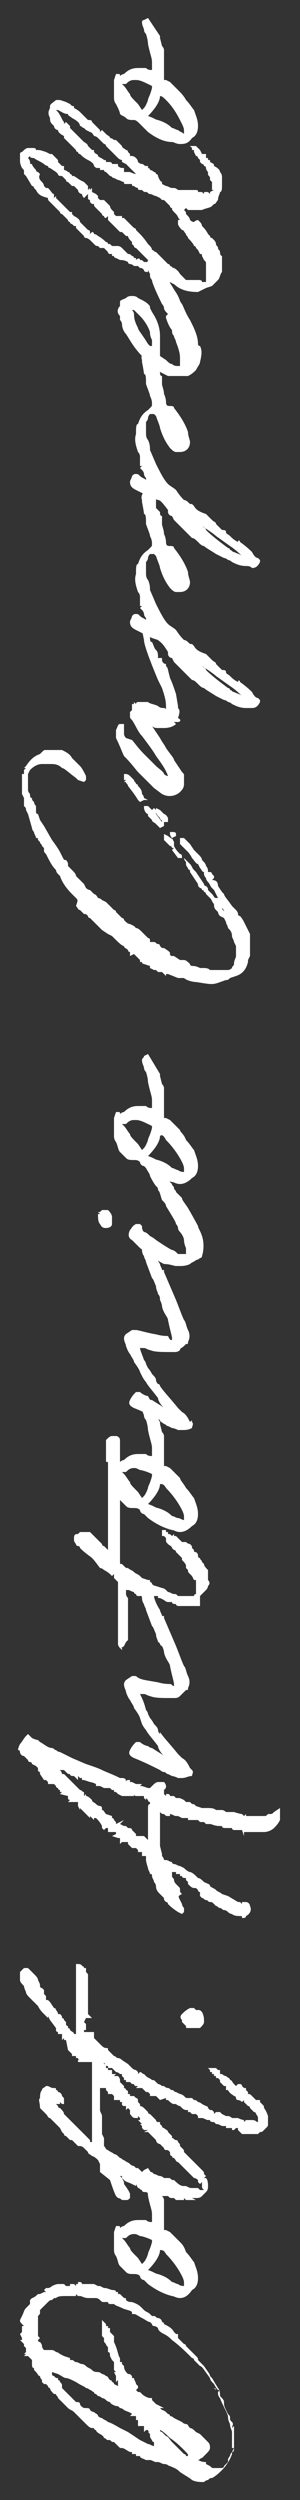 <?xml version="1.0" encoding="utf-8"?>
<!-- Generator: Adobe Illustrator 22.1.0, SVG Export Plug-In . SVG Version: 6.00 Build 0)  -->
<svg version="1.1" id="Layer_1" xmlns="http://www.w3.org/2000/svg" xmlns:xlink="http://www.w3.org/1999/xlink" x="0px" y="0px"
	 width="15px" height="125px" viewBox="0 0 15 125" style="enable-background:new 0 0 15 125;" xml:space="preserve">
<rect x="0" y="0" width="15" height="125" fill="#333333" stroke="none"/>
<style type="text/css">
	.st0{fill:#FFFFFF;}
</style>
<g>
	<g>
		<g>
			<path class="st0" d="M10.2,124.1c-0.2,0-0.4,0-0.6-0.1c-0.1-0.1-0.3-0.2-0.6-0.4c-0.2-0.2-0.3-0.2-0.5-0.3
				c-0.1,0-0.1-0.1-0.3-0.1c-0.1,0-0.2-0.1-0.3-0.1c0,0,0,0,0,0c0,0-0.1,0-0.1,0c-0.1,0-0.2-0.1-0.3-0.1l0,0l0,0l-0.1,0l0,0
				c0,0,0,0-0.1,0c-0.2-0.1-0.3-0.1-0.3-0.2H6.9l-0.1,0H6.8l0-0.1H6.6l0-0.1l-0.1,0h0l0,0c-0.2-0.1-0.3-0.2-0.4-0.2l0,0
				c-0.1,0-0.1,0-0.2-0.1l-0.1-0.1l-0.1-0.1c-0.1,0-0.1,0-0.2-0.1c0,0,0,0-0.1,0c-0.1,0-0.1-0.1-0.2-0.1c0,0,0-0.1-0.2-0.2
				c0,0-0.2-0.1-0.2-0.2c0,0-0.1,0-0.1-0.1l-0.1,0c-0.1,0-0.2-0.1-0.3-0.2L4.1,121c0,0-0.1-0.1-0.2-0.2c-0.1-0.1-0.1-0.1-0.2-0.2
				c-0.1-0.1-0.2-0.1-0.3-0.2l-0.5-0.5c0-0.1-0.1-0.1-0.1-0.2c0,0,0,0-0.1,0c-0.1-0.1-0.2-0.2-0.2-0.3c-0.1,0-0.1-0.1-0.1-0.1l0,0
				c0,0-0.1-0.1-0.1-0.1l-0.1,0c0,0-0.1-0.1-0.1-0.1L2.1,119c0,0-0.1-0.1-0.1-0.2c-0.1,0-0.1-0.1-0.2-0.2c-0.1-0.1-0.1-0.1-0.1-0.2
				c-0.1,0-0.1-0.1-0.1-0.2l0-0.1h0V118l-0.1-0.1l0,0l-0.1-0.1l0.1,0l0.1,0c0,0,0,0,0,0H1.2l0.1-0.1v0H1.2l0.1-0.1l0-0.1l0-0.1
				l-0.1-0.1l0-0.1l0,0l0,0l0,0l0,0L1,117l0.1,0c0,0,0-0.1,0-0.1L1,116.7l0.1-0.1l0-0.1v-0.1l0,0l0,0l0-0.1l0,0l0.1,0
				C1,116.1,1,116.1,1,116l0.1-0.2c0.1-0.2,0.1-0.3,0.2-0.4c0.1-0.1,0.1-0.1,0.1-0.1l0.1-0.1V115l0.1-0.1c0,0,0.1,0,0.3-0.2l0,0
				l0.1,0H2l0.2-0.1l0.1,0l-0.1-0.1l0.1-0.1l0.1,0c0,0,0.1,0,0.2-0.1c0,0,0.2-0.1,0.3-0.1c0.1,0,0.2,0,0.2,0l0.1,0l0.1,0.1h0.1l0,0
				l0,0l0.1,0l0,0l0,0l0-0.1l0.2,0l0.1,0.1l0-0.1c0,0,0.1,0,0.1,0l0-0.1l0.1,0c0,0,0.1,0,0.1,0.1l0.1,0c0,0,0.1,0,0.1,0
				c0.1,0,0.1,0,0.2,0c0.1,0,0.2,0,0.2,0l0.2,0.1l0,0c0,0,0.1,0,0.1,0l0.2,0.1l0,0c0,0,0.1,0,0.1,0l0.3,0.1c0.1,0,0.2,0,0.2,0.1
				l0.1,0l0,0.1v0.1l-0.1,0c0,0,0,0,0.1,0v-0.1l0.1,0h0l0.1,0.1l0.1,0.1l0,0c0.1,0,0.1,0,0.1,0.1c0.1,0.1,0.2,0.1,0.3,0.1
				c0.3,0.1,0.4,0.2,0.5,0.3l0.1,0.1c0.1,0.1,0.2,0.1,0.3,0.2l0.1,0.1c0,0,0,0,0,0c0,0,0,0,0.1,0c0.1,0,0.1,0.1,0.2,0.1
				c0.1,0,0.2,0.1,0.2,0.2c0,0,0,0,0,0c0,0,0.1,0,0.1,0.1c0.2,0.1,0.4,0.2,0.5,0.4c0.1,0.1,0.1,0.1,0.1,0.1l0.1,0l0,0.2l0.1,0.1
				l0.1,0.1l0.1,0.1c0.1,0,0.1,0.1,0.1,0.1c0,0,0,0,0,0c0,0,0.1,0.1,0.1,0.1c0.1,0.1,0.1,0.1,0.1,0.1c0,0,0.1,0.1,0.1,0.1l0,0
				l0.1,0.1c0,0,0.1,0.1,0.1,0.1c0.1,0.1,0.1,0.1,0.1,0.2c0.1,0.1,0.1,0.1,0.2,0.2c0,0,0.1,0.1,0.1,0.1c0.2,0.3,0.3,0.4,0.3,0.5
				l0.1,0.1l0.3,0.5c0.1,0.1,0.1,0.3,0.1,0.4c0.1,0.1,0.2,0.2,0.2,0.3l0,0l0,0.1c0,0.1,0.1,0.3,0.2,0.5c0.1,0.1,0.1,0.1,0.1,0.2
				c0,0.1,0,0.1,0.1,0.2c0.1,0.1,0,0.2,0,0.3l0.1-0.1l0,0.1c0,0,0,0,0,0c0,0,0,0.1,0,0.1c0,0.1,0,0.1,0,0.2l0,0.1c0,0,0,0,0,0h0
				l0,0.1c0,0.2,0,0.3,0,0.4l0,0l0,0.1c0,0.1,0,0.2-0.1,0.2l0,0.1c-0.1,0.3-0.3,0.6-0.5,0.8c-0.1,0.1-0.3,0.3-0.5,0.4
				c-0.1,0-0.1,0-0.2,0.1c-0.1,0-0.2,0.1-0.2,0.1C10.4,124.1,10.3,124.1,10.2,124.1z M9.3,123.5L9.3,123.5z M10.3,123.2L10.3,123.2
				l0.2,0.1c0.1,0.1,0.1,0.1,0.2,0.1l0.3,0c0.1,0,0.2,0,0.2-0.1c0.1-0.1,0.1-0.1,0.2-0.2c0,0,0,0,0,0c0,0,0,0,0-0.1
				c0-0.1,0.1-0.2,0.1-0.2c0-0.1,0.1-0.2,0.1-0.2l0.1-0.2l-0.1,0l0-0.1l0-0.2c0-0.1,0-0.1,0-0.2l0,0l0-0.1c0-0.1,0-0.2,0-0.2
				c0-0.1-0.1-0.2-0.1-0.4c-0.1-0.2-0.1-0.3-0.1-0.4c-0.1-0.3-0.3-0.6-0.4-0.9c-0.1-0.1-0.1-0.2-0.1-0.3l0.1-0.1l-0.1,0
				c0,0-0.1-0.1-0.2-0.3c-0.1-0.1-0.2-0.2-0.2-0.3c-0.3-0.4-0.4-0.6-0.5-0.6l-0.2-0.2c0,0-0.1-0.1-0.1-0.1c0-0.1-0.1-0.1-0.1-0.1
				c-0.3-0.3-0.6-0.6-1-0.9c-0.1-0.1-0.2-0.2-0.4-0.3c-0.2-0.1-0.3-0.2-0.3-0.3c-0.1-0.1-0.2-0.1-0.2-0.1c0,0-0.1,0-0.1-0.1
				l-0.1-0.1c-0.1,0-0.2-0.1-0.4-0.2c-0.2-0.1-0.3-0.2-0.4-0.2l-0.1,0l0-0.1c0,0,0,0,0,0c-0.1-0.1-0.3-0.1-0.5-0.2
				c-0.2-0.1-0.3-0.1-0.4-0.2l-0.1,0l-0.1,0c-0.1,0-0.1-0.1-0.1-0.1c0,0-0.1,0-0.2,0c-0.1,0-0.1,0-0.2-0.1c-0.1-0.1-0.2-0.1-0.2-0.1
				c0,0-0.1,0-0.2,0c-0.1,0-0.1,0-0.2,0c-0.2,0-0.3-0.1-0.4-0.1h0l-0.1,0l-0.1-0.1l0,0.1l-0.1,0l-0.4,0c-0.2,0-0.4,0-0.5,0.1
				c-0.1,0-0.1,0-0.2,0.1c-0.1,0-0.1,0-0.3,0.2c-0.1,0.1-0.2,0.2-0.3,0.3c0,0,0,0,0,0.1c0,0.1,0,0.1-0.1,0.2c0,0,0,0,0,0l0,0.1
				c0,0.1,0,0.1,0,0.2c0,0,0,0,0,0c0,0,0,0,0,0.1c0,0,0,0.1,0,0.1l0,0.1l0,0.1c0,0,0,0,0,0c0,0,0,0,0,0.1l0,0.1c0,0,0,0.1,0,0.1
				l0.1,0.1l-0.1,0.1c0,0,0,0.1,0.1,0.1c0,0,0.1,0.1,0.1,0.2c0,0.1,0.1,0.2,0.1,0.2c0.1,0,0.2,0,0.2,0c0,0,0.1,0,0.2,0
				c0,0,0.1,0,0.2,0.1c0.1,0,0.2,0.1,0.2,0.1l0.2,0.1l0.3,0.1l0,0.1c0,0,0,0,0,0c0,0,0.1,0,0.1,0c0.1,0,0.1,0.1,0.2,0.1
				c0.1,0,0.2,0.1,0.3,0.1c0.1,0,0.2,0.1,0.2,0.1c0.1,0.1,0.2,0.1,0.3,0.2c0.1,0.1,0.2,0.1,0.3,0.1c0,0,0.1,0,0.2,0.1
				c0.1,0,0.2,0.1,0.2,0.1c0.1,0,0.1,0.1,0.2,0.2c0,0,0,0,0,0c0,0,0.1,0,0.1,0.1c0.1,0,0.1,0.1,0.1,0.1l0.2,0.1l0-0.2l0,0l0-0.1
				l-0.1,0.1v-0.3l0,0l-0.1-0.2l0.2,0c0,0,0,0-0.1,0l0,0l-0.1-0.1c0,0,0-0.1,0-0.1c0-0.1,0-0.1,0-0.2v0l0-0.1c0,0-0.1-0.1-0.1-0.1
				c0,0,0,0-0.1-0.2c0-0.1,0-0.2-0.1-0.2l0-0.2c0-0.1-0.1-0.1-0.1-0.2c-0.1-0.1-0.1-0.1-0.1-0.2v-0.1c0,0-0.1-0.1-0.1-0.1l0,0v-0.2
				l0,0v-0.6l0.2,0.2l0,0.1v0l0,0l0.1,0l0,0l0,0.1c0,0,0,0,0,0l0.1,0v0.2c0,0,0,0,0.1,0.1l0,0l0.1,0.1l0,0l0,0.1l0,0l0,0.1
				c0,0.1,0,0.1,0,0.1c0.2,0.4,0.2,0.7,0.3,0.8l0,0.2l0.1,0c0,0.1,0,0.1,0,0.1c0,0,0.1,0.1,0.1,0.1c0,0.2,0.1,0.3,0.2,0.4l0.1,0l0,0
				l0.1,0.1l0,0.1c0,0,0,0,0,0c0,0,0,0,0.1,0c0,0.1,0.1,0.2,0.1,0.3l0.1,0.1l0,0.1l-0.1,0.1c0,0,0,0,0,0c0,0,0.1,0.1,0.1,0.1l0.1,0
				l0.1,0.1c0.1,0.1,0.3,0.2,0.4,0.2l0.1,0l0,0.1c0,0,0,0,0,0c0,0,0,0,0.1,0.1l0.1,0.1l0.4,0.2H8l0.1,0.1c0.1,0,0.2,0.1,0.3,0.2
				c0.1,0,0.1,0.1,0.1,0.1c0.1,0,0.2,0.1,0.2,0.1c0,0,0.2,0.1,0.2,0.1l0.2,0.1c0.1,0.1,0.2,0.1,0.2,0.1c0.1,0,0.1,0.1,0.2,0.2
				c0.1,0,0.2,0.1,0.3,0.2l0.2,0.1c0.2,0.2,0.3,0.3,0.4,0.4c0.1,0.1,0.1,0.2,0.1,0.3c0,0.1-0.1,0.2-0.2,0.3l-0.1,0.1
				c0,0,0,0-0.1,0.1c-0.1,0-0.1,0.1-0.2,0.1c0.2,0.1,0.3,0.1,0.4,0.1L10.3,123.2L10.3,123.2L10.3,123.2z M8,121.5
				c0,0.1,0.1,0.1,0.1,0.1c0.1,0.1,0.1,0.1,0.1,0.1l0.1,0.1c0.1,0,0.2,0.2,0.3,0.3l0.3,0.3c0,0,0,0,0.1,0.1c0.1,0.1,0.1,0.1,0.1,0.1
				l0,0l0.1,0.1c0.1,0,0.1,0.1,0.1,0.1l0.1,0c0-0.1,0-0.1-0.2-0.3c-0.2-0.2-0.4-0.4-0.7-0.6C8.5,121.9,8.1,121.5,8,121.5z
				 M4.5,120.5c0,0,0.1,0.1,0.2,0.1c0.1,0.1,0.2,0.1,0.2,0.2c0,0,0.1,0.1,0.2,0.1c0.1,0.1,0.2,0.1,0.3,0.2c0,0,0.1,0,0.6,0.3
				l0.4,0.2L7,122l0.4,0.2c0.1,0,0.2,0.1,0.3,0.1c0,0,0,0,0,0h0l0-0.1h0l0-0.1c-0.1,0-0.1-0.1-0.1-0.1c0,0-0.1-0.1-0.1-0.2v-0.1l0,0
				l-0.1-0.1l0.1,0l0,0l0,0l0,0c-0.1,0-0.1-0.1-0.1-0.1l-0.1,0l-0.1,0.1l0-0.1l-0.1,0l0.1,0l0-0.1l0,0l0,0l0,0l0-0.1H6.9l0-0.1h0
				l0-0.2l0,0L6.8,121l0-0.1v-0.1l-0.3,0l0.1-0.1l0,0l0,0l0,0c-0.1-0.1-0.2-0.1-0.4-0.2c-0.1-0.1-0.2-0.1-0.2-0.1
				c-0.1-0.1-0.1-0.1-0.2-0.1c-0.3-0.1-0.3-0.2-0.3-0.2c0,0,0,0,0,0c0,0-0.1,0-0.2-0.1c-0.1-0.1-0.2-0.1-0.2-0.1
				c-0.1-0.1-0.2-0.1-0.2-0.1c0,0,0,0-0.1-0.1c0,0,0,0,0,0c0,0-0.1,0-0.1-0.1c-0.1,0-0.1-0.1-0.2-0.1c-0.1-0.1-0.2-0.1-0.2-0.1
				c-0.1-0.1-0.2-0.1-0.5-0.3c-0.2-0.1-0.4-0.2-0.5-0.2c-0.1,0-0.2-0.1-0.4-0.2c0,0-0.3-0.1-0.3-0.1c0,0,0,0,0,0.1
				c0,0.1,0.1,0.1,0.1,0.1c0,0,0,0,0.1,0.1l0.1,0l0,0.1C3,119,3,119.1,3,119.1c0.1,0.1,0.1,0.1,0.1,0.2h0l0,0.1c0,0,0,0,0,0
				c0,0,0,0,0.1,0.1l0.1,0.1c0,0,0,0,0,0c0,0,0,0,0.1,0.1c0,0,0.1,0.1,0.1,0.1c0.1,0.1,0.2,0.2,0.3,0.3c0.1,0,0.2,0,0.2,0.1
				c0,0,0,0.1,0.2,0.2C4.4,120.4,4.5,120.4,4.5,120.5C4.5,120.5,4.5,120.5,4.5,120.5z M6.8,120.8C6.8,120.8,6.8,120.8,6.8,120.8z
				 M10.7,119.4c0.1,0,0.1,0.1,0.1,0.1L10.7,119.4L10.7,119.4z M5.8,119.3C5.8,119.3,5.8,119.3,5.8,119.3L5.8,119.3
				C5.8,119.3,5.8,119.3,5.8,119.3z M4.8,119.3L4.8,119.3z M4.8,119.3L4.8,119.3z M2.3,119C2.3,119,2.3,119,2.3,119z M10.5,119
				L10.5,119C10.5,119,10.5,119,10.5,119C10.5,119,10.5,119,10.5,119z M7.4,116L7.4,116z M5,114.8L5,114.8L5,114.8
				C5,114.8,5,114.8,5,114.8z"/>
		</g>
		<g>
			<path class="st0" d="M9,114.9c-0.2,0-0.3-0.1-0.4-0.1c-0.4-0.1-0.8-0.3-1.2-0.6c0,0-0.1-0.1-0.2-0.2C7.1,114,7,113.9,7,113.8
				c-0.1-0.1-0.2-0.1-0.3-0.1c0,0,0,0,0,0c-0.2,0-0.3,0-0.4-0.1c-0.1-0.1-0.2-0.2-0.3-0.3c-0.1-0.1-0.1-0.3-0.2-0.5
				c0,0-0.1-0.1-0.1-0.3c0-0.1,0-0.2,0-0.4c0-0.1,0-0.2,0-0.2c0,0,0-0.1,0-0.2c0-0.1,0-0.1,0-0.1l0.1-0.3l0.1,0c0.1,0,0.1,0,0.1,0.1
				c0,0,0.1-0.1,0.2-0.1c0.2-0.2,0.4-0.3,0.7-0.3c0.1,0,0.2,0,0.4,0c0.1,0.1,0.2,0.1,0.3,0.1c0-0.1,0-0.3,0-0.4
				c0-0.2-0.1-0.4-0.2-0.9c0,0,0-0.2-0.1-0.5c-0.1-0.1-0.1-0.2-0.1-0.2c0-0.1-0.1-0.2-0.1-0.4c0-0.1,0.1-0.1,0.1-0.2l0.2-0.1
				l0.6,0.9l0,0c0,0,0,0,0,0c0,0,0,0,0,0.1l0.1,0.4c0,0,0,0,0,0c0,0,0.1,0.1,0.1,0.2c0,0.1,0,0.3,0,0.4c0,0.1,0,0.4,0,0.7v0.3l0,0.1
				l0.1,0l0.2,0.1l0.4,0.4l0.1,0.1c0.1,0.1,0.2,0.2,0.3,0.5c0.2,0.2,0.3,0.4,0.4,0.5c0.1,0.3,0.2,0.5,0.2,0.8c0,0.3-0.1,0.5-0.3,0.6
				C9.4,114.8,9.2,114.9,9,114.9L9,114.9z M8,112.5c0,0.3-0.3,0.7-0.6,1c0.3,0.1,0.4,0.2,0.5,0.2c0.3,0.1,0.5,0.2,0.7,0.4
				c0.1,0,0.2,0.1,0.3,0.1c0.1,0.1,0.3,0.1,0.3,0.1l0-0.2c0,0,0-0.1-0.1-0.3c-0.2-0.4-0.5-0.8-0.8-1.1C8.2,112.5,8.1,112.5,8,112.5
				L8,112.5z M6.7,111.7c-0.2,0-0.3,0.1-0.4,0.2l-0.2,0l0.1,0.1c0.1,0.1,0.2,0.3,0.3,0.4c0,0.1,0.1,0.2,0.4,0.5l0.2,0.3l0.1-0.1
				c0,0,0.1-0.1,0.2-0.4c0-0.1,0.1-0.2,0.2-0.6c0-0.1,0-0.1,0-0.1c-0.2-0.1-0.5-0.2-0.6-0.2C6.8,111.7,6.8,111.7,6.7,111.7z"/>
		</g>
		<g>
			<path class="st0" d="M9.8,110c-0.1,0-0.1,0-0.2,0c0,0-0.1,0-0.1,0l-0.1,0H9.3l-0.1-0.1l0,0.1l-0.1,0c-0.1,0-0.1,0-0.1,0l-0.1,0
				l-0.1,0h0l-0.1-0.1l-0.1,0c-0.1,0-0.1,0-0.2-0.1l0,0c0,0,0,0-0.1,0l-0.1,0c0,0-0.1,0-0.1,0c-0.1,0-0.1,0-0.1-0.1l-0.1,0h0l-0.1,0
				c0,0-0.1,0-0.1,0c-0.1,0-0.1,0-0.1,0c-0.1,0-0.3-0.1-0.3-0.1l-0.1,0l0,0c0,0,0,0,0,0c0,0-0.1,0-0.1-0.1c-0.1,0-0.1-0.1-0.2-0.1
				l-0.1-0.2l0,0.1l-0.2-0.1c-0.2-0.1-0.3-0.1-0.4-0.2c0,0-0.1-0.1-0.1-0.1l0,0l0-0.1c0,0,0,0-0.1,0l0,0l0.1,0.1c0,0,0,0,0,0
				c0,0,0,0,0.1,0.2c0,0.1,0,0.1,0,0.1c0.3,0.4,0.3,0.5,0.3,0.5c0,0,0,0.1,0,0.1v0l0,0.1c-0.1,0.1-0.1,0.1-0.2,0.1
				c-0.1,0-0.1,0-0.1,0l-0.1,0c-0.1-0.1-0.2-0.1-0.2-0.1l-0.1-0.1c-0.1-0.2-0.2-0.5-0.3-0.8L5,108.6c0-0.1,0-0.1,0-0.2l0-0.1
				c0-0.1,0-0.1,0-0.1l-0.1-0.2c-0.2-0.2-0.3-0.2-0.3-0.2c-0.1-0.1-0.2-0.1-0.2-0.2c0,0-0.1-0.1-0.1-0.1l0,0l-0.1-0.1
				c-0.1-0.1-0.2-0.1-0.2-0.1l-0.1,0v0c-0.1-0.1-0.1-0.1-0.1-0.1l0,0L3.6,107l0,0L3.5,107c0,0-0.1-0.1-0.1-0.1l-0.1-0.1
				c-0.1,0-0.1-0.1-0.1-0.1c0,0,0,0-0.1-0.1l0,0L3,106.4c0,0-0.1-0.1-0.2-0.2c-0.1-0.1-0.2-0.2-0.3-0.3c-0.1,0-0.1-0.1-0.2-0.2
				l-0.2-0.2c-0.1-0.1-0.1-0.1-0.1-0.1C2,105.1,1.9,105,2,104.9c0-0.1,0-0.3,0.1-0.4c0-0.1,0.1-0.1,0.2-0.2l0.1,0
				c0.2,0.1,0.2,0.1,0.3,0.1c0.1,0,0.1,0,0.1,0.1c0.1,0,0.1,0.1,0.1,0.1c0.1,0,0.2,0.1,0.2,0.2c0.1,0.1,0.1,0.1,0.1,0.2v0.1l0,0.1
				l0,0l-0.1,0L3,105.1l0,0.1c-0.1,0-0.1,0-0.2,0c0,0,0.1,0.1,0.1,0.1c0,0,0,0.1,0.1,0.1c0.1,0.1,0.2,0.2,0.2,0.3l0.3,0.3
				c0,0,0.1,0.1,0.1,0.1c0.1,0.1,0.1,0.1,0.1,0.1c0,0,0.1,0.1,0.1,0.1l0,0l0.1,0.1c0,0,0.1,0.1,0.3,0.3c0.1,0.1,0.1,0.1,0.2,0.2
				l0.1,0.1l0,0.1l0.1,0c0,0,0,0,0-0.1c0-0.1,0-0.1,0-0.1l0,0l0-0.1c0-0.1,0-0.1,0-0.1c0,0,0-0.1,0-0.1c0,0,0,0,0,0h0l0-0.1v-0.2
				c0,0,0,0,0,0c0,0,0-0.1,0-0.2l0,0l0-0.2c0,0,0,0,0-0.1c0-0.1,0-0.1,0-0.2c0-0.1,0-0.1,0-0.1c0-0.1,0-0.1,0-0.2c0-0.1,0-0.1,0-0.1
				l0,0l0-0.4c0,0,0-0.1,0-0.2c0-0.1,0-0.2,0-0.2l0,0l0-0.1c0-0.1,0-0.1,0-0.3c0-0.1,0-0.3,0-0.6l0,0l0-0.1l0,0l0-0.1v-0.1l0,0l0,0
				l0,0H3.9v-0.1l0.1,0l0,0c0,0-0.1,0-0.1-0.1h0l0,0l-0.1,0l0-0.1H3.6l0-0.1l-0.1-0.1l0,0h0l-0.1-0.1L3.3,102h0l-0.1,0l0-0.1l0,0h0
				l0,0l0,0l0,0l-0.1,0.1l0-0.2l0,0l0,0h0l0,0h0l0-0.1H2.9l0-0.1c0,0-0.1,0-0.1-0.1l0,0l0-0.1c0,0,0,0,0,0L2.5,101l-0.1-0.2l0,0
				l0,0.1l0,0l-0.1-0.1c-0.1-0.1-0.1-0.1-0.1-0.1c-0.1-0.1-0.2-0.2-0.3-0.4l-0.1-0.1c-0.1-0.1-0.2-0.2-0.3-0.3
				c-0.1-0.1-0.2-0.2-0.2-0.3c0,0-0.1-0.2-0.1-0.3C1.1,99.2,1,99.1,1,99l0-0.2c0-0.1,0-0.1,0-0.2l0,0l0.1-0.1l0,0l0.1-0.1h0l0.2,0
				l0,0l0.1,0.1l0.1,0.1c0,0,0,0,0.1,0.1c0.1,0.1,0.2,0.2,0.2,0.3C2,99.2,2,99.2,2,99.3c0,0,0,0.1,0.1,0.1c0,0,0.1,0.1,0.1,0.1l0,0
				l0,0.1c0,0,0,0.1,0,0.1l0,0l0.1,0.1l0,0l0,0.1c0,0,0,0.1,0,0.1h0.1l0.1,0.1c0,0,0,0,0.2,0.3c0.1,0,0.1,0.1,0.1,0.1
				c0,0,0.1,0.1,0.1,0.2c0,0,0,0,0,0c0,0,0,0,0.1,0c0.1,0.1,0.1,0.1,0.1,0.2c0,0,0.1,0,0.1,0.1l0,0l0.1,0.1l0,0l0,0.1
				c0,0,0,0.1,0.1,0.1l0,0l0,0.1c0,0,0,0,0,0c0,0,0.1,0,0.1,0.1c0.1,0.1,0.2,0.1,0.2,0.2c0,0,0,0,0.1,0l0-0.5l0-0.3l0-0.1
				c0-0.1,0-0.4,0-0.8c0-0.7,0-0.8,0-0.8c0,0,0-0.1,0-0.2l0-0.2l0-0.3l0-0.3l0.1,0c0.2,0,0.2,0.1,0.2,0.1c0.1,0,0.1,0.1,0.1,0.1h0.1
				l0,0.1l0,0.1c0.1,0.1,0.1,0.1,0.1,0.2v0.1l0,0l0,0.1l0,0c0,0,0,0.1,0,0.1l0,0c0,0.1,0,0.3,0,0.8c0,0.4,0,0.7,0,0.8l0.2,0.2
				l-0.1,0l0,0l-0.1,0l-0.1,0l-0.1,0.2l0,0v0l0,0l0,0l0.1,0.1l0,0.1v0.2l-0.1,0l0,0v0.1H4.7c0,0,0,0.1,0,0.1l0,0.2l0,0
				c0,0,0.1,0.1,0.1,0.1l0.1,0.1l0.1,0.1c0.1,0.1,0.1,0.1,0.1,0.1c0,0,0.1,0.1,0.2,0.1c0.1,0,0.1,0,0.1,0.1c0.1,0.1,0.1,0.1,0.1,0.1
				l0,0l0.1,0.1c0.1,0.1,0.1,0.1,0.1,0.1c0.1,0,0.1,0.1,0.2,0.1c0,0,0.1,0,0.2,0.1l0.3,0.2c0,0,0.1,0.1,0.2,0.2
				c0.1,0.1,0.2,0.1,0.2,0.1l0.1,0.1l0,0.1l0.1-0.1c0.1,0,0.1,0.1,0.2,0.1l0.1,0.1c0.1,0.1,0.2,0.1,0.3,0.2c0,0,0,0,0,0
				c0.1,0,0.1,0,0.2,0.1l0.1,0.1c0,0,0,0,0,0c0,0,0.1,0,0.2,0.1h0l0,0c0,0,0,0,0,0h0.1l0,0c0.1,0.1,0.2,0.1,0.2,0.1
				c0.1,0,0.1,0.1,0.2,0.1l0,0c0.1,0,0.1,0.1,0.2,0.1l0.2,0.1c0.1,0,0.2,0.1,0.2,0.1c0.1,0.1,0.1,0.1,0.2,0.1l0,0c0,0,0.1,0,0.1,0
				c0,0,0.1,0,0.1,0c0,0,0.1,0.1,0.1,0.1c0.1,0,0.1,0,0.2,0.1c0,0,0.1,0,0.2,0.1c0.2,0.1,0.2,0.1,0.2,0.1c0,0,0.1,0,0.1,0.1l0,0
				l0.1,0.1l0,0l0.1,0l0.1,0.1l0,0.1l0.1-0.1c0,0,0.1,0,0.1,0c0,0,0,0,0.1,0l0.1,0.1l0,0l0.2,0.1c0,0,0,0,0,0c0,0,0.1,0,0.1,0
				c0.1,0,0.2,0.1,0.2,0.1l0.1,0c0,0,0,0,0,0c0,0,0,0,0.1,0c0.1,0,0.1,0,0.1,0c0.2,0.1,0.3,0.1,0.3,0.1l0,0.1l0.1-0.1
				c0.1,0,0.2,0,0.2,0l0.1,0c0.2,0,0.2,0.1,0.3,0.1l0-0.1c0,0,0,0,0,0c0,0,0,0,0-0.1c0-0.1-0.1-0.2-0.1-0.2c0-0.1-0.1-0.1-0.1-0.1
				c0,0-0.1-0.1-0.2-0.2c0,0,0,0,0,0h0l0,0c0-0.1-0.1-0.1-0.1-0.1c-0.1-0.1-0.2-0.2-0.2-0.2l0-0.1l-0.1,0.1
				c-0.1-0.1-0.2-0.1-0.2-0.1c0,0-0.1,0-0.1-0.1c0,0,0-0.1-0.1-0.1c-0.1-0.1-0.2-0.1-0.3-0.3l-0.1,0l0-0.1h0l0-0.1l0,0l-0.1,0v0
				l-0.2-0.2h0l0-0.1l0,0l0,0l-0.1-0.1h-0.1l0-0.1l0,0l0,0l0,0h-0.1v-0.1h-0.1l0,0h0l0-0.1h-0.1l0-0.1l-0.1-0.1l0.2,0h0.2l0,0h0l0,0
				l0.1,0.1l0,0h0.1l0,0.1h0.1l0,0h0l0,0H11l0,0l0,0h0l0,0l0,0.1l0.1,0c0,0,0.1,0.1,0.2,0.1c0.1,0.1,0.2,0.1,0.2,0.2
				c0.1,0,0.1,0.1,0.2,0.2c0,0,0,0,0,0c0,0,0,0,0.1,0.1v0l0.1-0.1l0,0l0.1,0c0,0,0.1,0,0.1,0.1c0,0,0,0,0.1,0.1l0.1,0l0,0.1
				c0,0,0.1,0.1,0.1,0.1l0,0.1c0,0,0,0,0,0c0.1,0,0.1,0,0.2,0.1c0.1,0.1,0.1,0.1,0.1,0.1l0.1,0.1H13l0,0.1c0,0,0,0,0.1,0.1
				c0.1,0.1,0.1,0.1,0.1,0.2c0,0,0.1,0.1,0.2,0.4c0,0.1,0,0.1,0,0.2l0,0l0,0.1c0,0,0,0.1,0,0.1c0,0.1,0,0.1-0.1,0.2l-0.1,0.1
				c-0.1,0.1-0.1,0.1-0.2,0.1c-0.1,0.1-0.1,0.1-0.1,0.1l-0.1,0h-0.7c0,0-0.1-0.1-0.1-0.1c0,0,0,0,0,0l-0.1,0H12l-0.1-0.1
				c0,0,0,0,0-0.1l-0.1,0l-0.1,0.1h-0.1l0-0.1c0,0-0.1,0-0.1,0l-0.1,0l0,0h-0.1v-0.1c0,0,0,0,0,0l-0.1,0l0,0h-0.1
				c-0.2-0.1-0.2-0.1-0.3-0.1l-0.1-0.1c0,0,0,0,0,0c0,0,0,0,0,0h0l0,0l0,0c-0.1,0-0.2,0-0.2-0.1l-0.1,0c-0.1,0-0.2-0.1-0.3-0.1H9.9
				l0-0.1l-0.1-0.1l0,0v0l-0.1,0h0l0,0H9.6l-0.1-0.1H9.4l0-0.1l-0.1,0l0,0h0c-0.1,0-0.2-0.1-0.2-0.1l-0.1-0.1l0,0c0,0-0.1,0-0.2-0.1
				l-0.1,0l0,0l0,0c-0.1,0-0.2-0.1-0.3-0.2l0,0l0,0l-0.1,0l0-0.1h0v0l0,0L8,105L8,105l0,0l-0.1-0.1l-0.1-0.1l-0.1,0l-0.1,0H7.5l0,0
				h0l0,0l0,0l0-0.1l-0.1-0.1H7.3l-0.1-0.1l-0.1-0.1H6.8l0.1-0.1h0v0l0,0l-0.1,0l0,0c0,0-0.1,0-0.1-0.1l-0.1,0h0l-0.1-0.1
				c0,0,0,0,0,0h0l0,0H6.3l0-0.1l-0.1,0l0-0.1l0,0h0l-0.1-0.1l0,0h0l0-0.1l-0.1,0c-0.1-0.1-0.2-0.1-0.2-0.1c0,0-0.1-0.1-0.1-0.1v0
				l0,0h0l0,0h0l-0.1-0.1c0,0-0.1,0-0.1,0c-0.1,0-0.1,0-0.1-0.1c-0.1,0-0.1,0-0.1-0.1c0,0-0.1,0-0.1-0.1c0,0,0,0,0,0
				c0,0,0,0.1,0,0.1l0,0l0,0h0.1l0,0h0l0,0h0l0,0l0,0.1v0.1l0.1,0l0,0.1h0l0,0h0.2l0,0.1v0.1l-0.1,0c0,0,0,0,0,0h0l0,0h0v0h0.3
				l-0.1,0.1l0,0l0.1,0h0.1c0,0,0.1,0.1,0.1,0.2l0,0l0,0.1c0,0,0,0,0,0c0,0,0.1,0.1,0.2,0.2l0,0l0,0h0l0,0.1c0.1,0,0.1,0.1,0.1,0.1
				c0,0,0.1,0,0.1,0.1h0l0,0c0,0,0,0,0,0h0l0,0h0l0,0.1h0.1l0,0.1l0,0h0.1l0,0l0.1,0l0.1,0.1c0.1,0,0.1,0.1,0.1,0.2l0.1,0.1l0,0.1
				l0,0l0,0l0,0l0,0c0.1,0,0.2,0.1,0.2,0.1c0.1,0.1,0.1,0.1,0.2,0.2c0,0.1,0.1,0.1,0.1,0.1l0,0c0,0,0.1,0.1,0.1,0.1l0.1,0.1l0.1,0.1
				c0,0.1,0.1,0.1,0.1,0.1l0.1,0v0.1c0,0,0,0,0.1,0.1c0,0.1,0.1,0.1,0.1,0.1l0,0c0.1,0.1,0.2,0.1,0.2,0.2c0,0,0.1,0.1,0.2,0.2l0,0
				l0,0.1c0.1,0,0.1,0.1,0.2,0.1c0,0,0.1,0,0.1,0.1c0.1,0.1,0.1,0.1,0.1,0.2c0,0,0,0,0,0c0,0,0.1,0.1,0.1,0.1
				c0.1,0.1,0.1,0.1,0.1,0.2c0,0,0,0,0,0c0,0,0,0,0.2,0.2c0,0,0,0,0,0c0,0,0,0,0.1,0.1c0.1,0.1,0.1,0.1,0.1,0.1l0,0l0.1,0.1
				c0,0,0.3,0.3,0.4,0.4c0.1,0.1,0.1,0.1,0.1,0.2l0.1,0.1l-0.1,0.1l0.1,0c0.1,0.1,0.1,0.3,0.1,0.4c0,0.1,0,0.2-0.1,0.3l0,0
				c0,0,0,0-0.2,0.2c-0.1,0.1-0.2,0.1-0.3,0.1c-0.1,0-0.1,0-0.1,0l0,0l-0.1,0l0,0L9.8,110L9.8,110z M9.2,109.3c0,0,0.1,0,0.1,0
				c0.2,0.1,0.2,0.1,0.3,0.1h0l0.1,0c0.1,0,0.2,0,0.2,0l0,0l0.1,0.1c0,0,0,0,0.1,0c0,0,0.1,0,0.1,0c-0.1-0.1-0.1-0.1-0.1-0.2l0-0.2
				l-0.1,0.1l-0.1-0.1l0,0l0-0.1c0,0-0.1-0.1-0.2-0.1l0,0l-0.1-0.1c0,0-0.1-0.1-0.2-0.2c-0.1-0.1-0.1-0.1-0.3-0.3
				c0,0-0.2-0.2-0.2-0.2c-0.1,0-0.1-0.1-0.2-0.2c0,0-0.1,0-0.1-0.1c-0.1,0-0.1-0.1-0.1-0.2c-0.1-0.1-0.1-0.1-0.2-0.1c0,0,0,0,0,0
				c0,0-0.1,0-0.1-0.1l-0.1-0.1l0,0l-0.1-0.1c-0.1,0-0.2-0.1-0.2-0.2c-0.1-0.1-0.1-0.1-0.2-0.2c-0.1-0.1-0.2-0.2-0.2-0.2l0,0v0
				l-0.1,0H7.2l0.2-0.1l0,0l0,0H7.2l-0.1-0.1H7.1l0,0h0l0-0.1l-0.1-0.1l0.1,0l-0.2-0.2H7l0-0.1c0,0,0,0,0,0c0,0,0,0-0.1-0.1l0,0
				l0,0.1l-0.1,0h0l0,0c-0.2,0-0.2-0.1-0.3-0.2l0-0.1l0,0l0-0.1l-0.1-0.1l-0.1,0.1l0-0.2l0,0l-0.1,0l0,0c0,0-0.1,0-0.1-0.1l0-0.1
				l-0.1,0l0-0.1l0,0l0,0H5.7l0-0.1h0l0-0.1l-0.1-0.1l0,0l0,0H5.4l0,0h0l0-0.1l0,0l-0.1-0.1l0-0.1c0,0,0,0,0,0l0,0H5.1l0-0.1h0l0,0
				h0l0-0.1l0,0l0,0l0-0.1h0c0,0,0,0.1,0.1,0.1l0,0.1c0,0,0,0.1,0,0.1l0,0l0,0H5v0.2l0,0l0,0l0,0.1c0,0.1,0,0.1,0,0.2l0,0.1
				c0,0,0,0.1,0,0.1l0,0l0,0.2c0,0.1,0,0.2,0,0.2c0,0.1,0.1,0.2,0.1,0.3l0,0l0,0.2l0,0v0.2c0,0.1,0,0.2,0,0.3c0,0,0,0.1,0,0.1l0,0.1
				l0.1,0.2c0,0.1,0,0.1,0,0.2c0,0.1,0,0.1,0,0.2c0.1,0.1,0.1,0.2,0.2,0.2c0.1,0.1,0.2,0.1,0.3,0.2c0.1,0,0.2,0.1,0.3,0.2
				c0.1,0,0.1,0.1,0.2,0.1c0.1,0.1,0.2,0.1,0.3,0.2c0.1,0.1,0.2,0.1,0.2,0.1l0.1,0.1l0.1,0l0.1,0.1l0.1,0.1l0.1-0.1c0,0,0.1,0,0.1,0
				c0,0,0.1,0,0.1,0.1c0,0,0,0,0.1,0c0.1,0,0.1,0,0.2,0.1c0.1,0,0.2,0.1,0.3,0.1c0.1,0,0.2,0.1,0.2,0.1l0.1,0h0l0.1,0
				c0.1,0,0.1,0,0.2,0.1l0.1,0C9,109.3,9.1,109.3,9.2,109.3C9.2,109.3,9.2,109.3,9.2,109.3z M7.2,106.1
				C7.2,106.1,7.2,106.1,7.2,106.1L7.2,106.1L7.2,106.1z M10,105.7L10,105.7C9.9,105.7,9.9,105.7,10,105.7L10,105.7z M8.9,105.2
				L8.9,105.2L8.9,105.2L8.9,105.2l-0.1-0.1L8.9,105.2L8.9,105.2z M8.8,105.1L8.8,105.1L8.8,105.1C8.8,105.1,8.8,105.1,8.8,105.1
				L8.8,105.1z M8.4,104.9L8.4,104.9L8.4,104.9L8.4,104.9L8.4,104.9z M7.9,104.6L7.9,104.6C7.9,104.6,7.9,104.6,7.9,104.6L7.9,104.6
				L7.9,104.6z M5,104L5,104z"/>
		</g>
		<g>
			<path class="st0" d="M9.7,101.4c-0.1,0-0.1,0-0.2,0l-0.1,0c-0.1,0-0.1,0-0.1-0.1l-0.2-0.2l0-0.1c-0.1-0.1-0.1-0.2,0-0.3
				c0.1-0.1,0.2-0.2,0.4-0.3l0.1,0h0.1l0.1,0.1l0,0l0.1,0c0.1,0,0.1,0,0.2,0.1c0.1,0.2,0.1,0.3,0.1,0.5c0,0.1-0.1,0.2-0.2,0.3
				C9.9,101.4,9.8,101.4,9.7,101.4z"/>
		</g>
		<g>
			<path class="st0" d="M12,95.8c-0.1,0-0.3,0-0.4-0.1c0,0-0.1,0-0.2-0.1c-0.1-0.1-0.2-0.1-0.2-0.1c-0.1,0-0.1-0.1-0.2-0.1
				c-0.1,0-0.1-0.1-0.2-0.1l-0.1-0.1c-0.1-0.1-0.1-0.1-0.2-0.1c-0.1,0-0.1-0.1-0.2-0.1c-0.1,0-0.1-0.1-0.2-0.1h0l-0.1-0.1l0-0.1
				L10,94.6c-0.1,0-0.1-0.1-0.1-0.1l-0.1-0.1l-0.1,0c-0.1,0-0.2-0.1-0.3-0.2l0-0.1l0,0l-0.1-0.1h0l0-0.1c-0.1,0-0.2,0-0.2-0.1
				l-0.1,0l0-0.1l0,0h0l-0.1,0l0,0l-0.1,0l0-0.1h0l0,0c0,0,0,0-0.1,0c0,0-0.1,0-0.1,0c0,0.1,0,0.1,0,0.2c0,0.1,0.1,0.1,0.1,0.2
				c0,0,0,0.1,0.1,0.2l0.1,0.1c0.1,0.1,0.1,0.1,0.1,0.2c0,0.1,0,0.1,0.1,0.2C8.9,94.8,8.9,94.8,9,95l0.1,0.2c0,0.1,0.1,0.2,0.1,0.2
				l0,0.2l0,0l-0.1,0.1l-0.2-0.1c-0.3-0.2-0.4-0.3-0.5-0.4c0,0,0-0.1-0.1-0.1c-0.1-0.1-0.1-0.1-0.1-0.2l-0.1-0.1l-0.1-0.1
				c-0.1-0.1-0.2-0.2-0.2-0.4c0,0,0-0.1-0.1-0.2c0-0.1-0.1-0.2-0.1-0.3c0-0.1,0-0.1-0.1-0.1c0-0.1-0.1-0.2-0.1-0.3
				c-0.1-0.3-0.1-0.4-0.1-0.4l0,0l0-0.1c0,0,0-0.1,0-0.1l0,0l-0.2,0l0,0h0l0-0.1l0,0v-0.1c0,0,0,0,0,0l0,0l-0.1,0l-0.1,0l0-0.1
				l-0.1-0.1v0H6.6l0,0h0l-0.1-0.1l0,0l0,0l0,0l0,0l-0.1-0.1h0l0,0l0,0l0,0l0-0.1l-0.1,0l0,0l-0.1,0l-0.1,0l0,0l-0.1,0.1L6,91.9l0,0
				l-0.1,0l-0.3-0.1l0.2-0.1c0,0,0,0,0-0.1h0l0,0l-0.1,0l-0.1,0H5.5l0,0l-0.1,0v-0.2l0,0c0,0,0,0,0,0h0l-0.1,0l0,0l-0.1,0.1
				l-0.1-0.1l0-0.1C5,91.1,4.9,91,4.8,90.9c0,0,0,0,0,0H4.7l0,0.1l-0.1-0.1H4.6l0,0l0,0l-0.1-0.1v0.1l-0.2-0.2l0-0.2c0,0,0,0,0,0
				l0,0.2L4,90.4l0,0.1l-0.1-0.2l0,0l0-0.1l0,0l0-0.1c0,0,0,0,0,0l-0.1,0l0,0H3.4L3.5,90c0,0-0.1,0-0.1-0.1l0-0.1l0,0c0,0,0,0,0,0
				l-0.4-0.1l0.1-0.1l0,0l0,0l-0.1,0l0,0h0l0-0.1c-0.1,0-0.1-0.1-0.1-0.1l0,0l0,0c0,0-0.1,0-0.1-0.1l0,0l-0.1-0.1l0,0H2.4v0h0l0-0.1
				c0,0-0.1-0.1-0.1-0.1l-0.1,0L2,88.7l0.1,0v0H2v-0.1c0,0-0.1,0-0.1-0.1l0,0l0-0.1h0l-0.1-0.1l0,0l-0.2-0.1c0,0,0-0.1-0.1-0.1
				c-0.1,0-0.1-0.1-0.1-0.1c0,0-0.1-0.1-0.1-0.1l-0.1-0.1c-0.1,0-0.2-0.1-0.2-0.2c0,0,0-0.1-0.1-0.1c0,0,0-0.1,0.1-0.3
				c0.1-0.1,0.2-0.3,0.3-0.4l0.1-0.1l0.2,0.2C1.8,87,1.9,87,1.9,87l0,0l0.1,0.1c0.2,0.1,0.4,0.3,0.6,0.3c0.1,0,0.1,0.1,0.2,0.1
				c0.1,0.1,0.2,0.1,0.2,0.1c0.2,0.1,0.4,0.2,0.6,0.3l0.7,0.3c0.3,0.1,0.6,0.2,0.8,0.3c0.2,0.1,0.5,0.2,0.9,0.4c0,0,0,0,0,0
				c0,0,0,0,0.1,0c0.2,0,0.2,0.1,0.2,0.2C6.3,89,6.4,89,6.4,89h0.1L6.5,89l0,0.1l0.1,0l0.2,0.1h0.3l-0.1,0.1c0.1,0,0.1,0,0.1,0
				c0.3,0.1,0.3,0.1,0.3,0.1l0.1,0l0,0l0.1-0.1c0.1-0.1,0.2-0.2,0.3-0.2l0.1,0h0.1l0.1,0c0,0,0,0,0,0c0,0,0.1,0.1,0.1,0.2
				c0,0.1,0,0.1-0.1,0.2l0,0.3v-0.1l0.1,0.1l0-0.1l0.1,0c0,0,0.1,0,0.1,0.1l0.1,0h0.1l0.1,0.1l0,0l0.1,0c0.1,0,0.1,0,0.3,0.1
				l0.1,0.1c0,0,0.1,0,0.1,0c0.1,0,0.1,0,0.1,0l0.1,0.1c0.1,0,0.1,0,0.2,0.1l0.3,0.1l0.1,0l0,0l0,0c0.1,0,0.1,0,0.2,0
				c0.1,0,0.3,0,0.4,0.1l0.1,0l0.1,0c0,0,0,0,0,0c0,0,0,0,0.1,0c0.1,0,0.2,0.1,0.2,0.1c0,0,0,0,0.1,0c0,0,0.1,0,0.1,0
				c0.1,0,0.1,0,0.1,0l0.1,0c0.3,0.1,0.4,0.1,0.4,0.1h0l0.1,0.1l0.1-0.1l0,0.1c0.2,0,0.2,0,0.2,0c0.1,0,0.1,0,0.2,0h0l0.1,0l0.1,0
				l0.1,0l0,0l0,0l0.1,0l0.1,0c0.1,0,0.1,0,0.2-0.1l0,0l0.1,0c0.1,0,0.1,0,0.2-0.1l0.3-0.2L14,91c-0.1,0.2-0.2,0.3-0.3,0.4
				c-0.1,0.1-0.3,0.2-0.5,0.2l-0.2,0c-0.1,0-0.1,0-0.2,0l0,0l-0.1,0c-0.1,0-0.1,0-0.2,0l-0.1,0c-0.1,0-0.1,0-0.2,0v0.2l-0.1-0.3
				L12,91.5c0,0,0,0,0,0c0,0-0.1,0-0.1,0l-0.1,0v0c0,0,0,0-0.1,0c0,0-0.1,0-0.1-0.1c0,0,0,0,0,0h-0.1c-0.1,0-0.1,0-0.2,0
				c-0.1,0-0.2,0-0.2-0.1l0,0l-0.1,0c-0.3,0-0.4-0.1-0.5-0.1l-0.1,0c0,0,0,0-0.1,0h0c0,0-0.1-0.1-0.1-0.1l-0.1,0l-0.1,0
				c0,0,0,0-0.1-0.1c0,0-0.1,0-0.1,0l0,0h0l0,0v0H9.5l0,0H9.4l0-0.1c0,0-0.1,0-0.1,0l-0.1,0l0,0l-0.1,0l0,0l-0.2-0.1l-0.1,0v0
				c-0.1,0-0.2-0.1-0.3-0.1l0,0.1c0,0,0,0-0.1,0c-0.1,0-0.1,0-0.2-0.1l0,0c-0.1,0-0.1,0-0.2-0.1c0,0.1,0,0.2,0,0.3
				c0,0.2,0,0.3,0,0.3c0,0.2,0,0.3,0,0.4l0,0.1c0,0.1,0,0.2,0,0.2c0,0.1,0,0.2,0,0.2c0,0.1,0,0.1,0,0.2l0.1,0.4l0,0l0,0.1
				c0,0,0.1,0.1,0.1,0.2c0,0,0,0,0.1,0c0.1,0,0.2,0.1,0.3,0.1c0,0.1,0.1,0.1,0.1,0.1c0.1,0,0.2,0.1,0.3,0.1l0.2,0.1
				c0.2,0.2,0.3,0.2,0.3,0.2c0,0,0,0,0,0c0,0,0.1,0,0.3,0.2l0.1,0.1c0.1,0,0.2,0.1,0.3,0.2c0.2,0.1,0.3,0.1,0.3,0.2
				c0.1,0.1,0.2,0.1,0.3,0.2c0.1,0.1,0.2,0.1,0.3,0.2l0.3,0.1l0.5,0.3l0.1,0l0.1,0.1l0-0.1c0,0,0.2,0,0.2,0c0.1,0,0.2,0.1,0.2,0.2
				c0.1,0.2,0,0.4-0.2,0.5c0,0.1-0.1,0.1-0.2,0.1C12.1,95.8,12.1,95.8,12,95.8z M7,91.8c0.1,0,0.1,0,0.2,0l0.2,0.2l0-0.1l0-0.1
				l0-0.1c0,0,0-0.1,0-0.2c0,0,0,0,0,0c0,0,0,0,0-0.2c0,0,0,0,0,0c0,0,0-0.1,0-0.2c0-0.1,0-0.2,0-0.3c0-0.1,0-0.2,0-0.2l0,0l0-0.1
				c0-0.2,0-0.3,0.1-0.3l0-0.1l0,0c0,0-0.1,0-0.1-0.1l-0.1-0.1l0,0l0,0l0,0.1l0,0l-0.1-0.1l0-0.1l-0.1,0c0,0,0,0-0.1,0h0l-0.1,0
				l-0.1,0l0,0l0,0c-0.1,0-0.1-0.1-0.1-0.1l0,0l0,0.1H6.2l0,0H6.1l-0.2-0.1l0,0l-0.1-0.1c-0.1,0-0.1,0-0.1-0.1c0,0,0,0,0,0H5.6
				l-0.1-0.1c0,0,0,0,0,0l-0.1,0H5.2l0,0c0,0,0,0,0,0L5,89.3l-0.1,0c0,0,0,0,0,0l-0.1,0l0-0.1l0,0c-0.2-0.1-0.3-0.1-0.3-0.1l0,0l0,0
				l0,0L4.2,89l-0.1,0l0-0.1h0l0,0c0,0-0.1,0-0.1,0l-0.1-0.1V89l-0.2-0.2l0,0c-0.1,0-0.2,0-0.2-0.1c-0.1,0-0.1,0-0.2-0.1h0l-0.1-0.1
				c0,0,0,0-0.1,0H3l-0.1-0.1c0,0,0,0,0,0c0,0,0,0,0,0c0.1,0.1,0.2,0.2,0.2,0.3h0l0.1,0L3.5,89C3.9,89.4,4,89.5,4,89.5
				c0.1,0,0.1,0.1,0.2,0.1l0,0.2l0,0l0.1-0.1l0,0l0,0.1c0.1,0,0.2,0.1,0.3,0.2c0,0.1,0.1,0.1,0.2,0.2C4.9,90.3,5,90.3,5,90.3
				c0,0,0,0,0,0c0.1,0,0.1,0.1,0.1,0.2c0.1,0,0.1,0.1,0.2,0.2l0.3,0.1v0.1c0.1,0,0.1,0.1,0.1,0.1c0.1,0.1,0.1,0.1,0.1,0.2L6.2,91
				L6,91.2l0.2,0.1l0.1,0c0,0,0,0,0.1,0.1c0.1,0,0.2,0,0.2,0.1l0.1,0.1l0.1,0.1l0,0.1l0,0c0,0,0,0,0.1,0h0l0.1,0
				C6.9,91.8,6.9,91.8,7,91.8L7,91.8z M4.4,90.7L4.4,90.7C4.4,90.6,4.4,90.6,4.4,90.7L4.4,90.7z M4.1,90.4L4.1,90.4z M4.5,88.8
				L4.5,88.8z"/>
		</g>
		<g>
			<path class="st0" d="M9.1,88.9c-0.1,0-0.1,0-0.2,0c-0.2-0.1-0.3-0.1-0.3-0.1l-0.2-0.1c-0.1,0-0.1-0.1-0.2-0.1
				c-0.1,0-0.2-0.1-0.2-0.1c-0.4-0.2-0.8-0.4-1.3-0.6c-0.2-0.1-0.3-0.2-0.2-0.4c0.1-0.2,0.2-0.3,0.3-0.4l0,0l0.1,0h0l0.1,0
				c0.1,0.1,0.3,0.2,0.4,0.2c0.1,0.1,0.2,0.1,0.2,0.1c0.3,0.2,0.5,0.3,0.6,0.4c-0.2-0.2-0.3-0.4-0.3-0.5c-0.3-0.4-0.5-0.6-0.6-0.8
				c0,0-0.1-0.1-0.2-0.3L7,85.9c0,0,0,0,0,0c0,0,0-0.1-0.3-0.5c0-0.1-0.1-0.2-0.2-0.4c0,0-0.1-0.1-0.2-0.4c0-0.1-0.1-0.2-0.1-0.4
				c0,0,0-0.1,0.1-0.2c0,0,0.3-0.2,0.3-0.2l0.1,0c0,0,0.1,0,0.1,0C7,84,7.3,84,7.8,84.1c0.1,0,0.3,0.1,0.7,0.1
				c0.1,0,0.1,0.1,0.2,0.1l0,0l0-0.1c0-0.1-0.1-0.4-0.2-0.9c0-0.1-0.1-0.2-0.2-0.4c-0.1-0.2-0.1-0.3-0.1-0.3c0,0,0-0.1-0.1-0.3
				C8,82.3,8,82.1,7.9,82.1c0-0.1-0.1-0.2-0.1-0.4c-0.1-0.2-0.1-0.3-0.2-0.4l-0.3-0.8c0-0.1-0.1-0.2-0.1-0.3
				c-0.1-0.1-0.1-0.3-0.1-0.3L7,79.3l0.1,0l0.2,0c0.1,0,0.1,0,0.2,0.1c0.1,0,0.1,0.1,0.1,0.2c0,0.1,0.1,0.1,0.1,0.2
				c0,0.1,0.1,0.4,0.3,0.7c0,0.1,0.1,0.2,0.1,0.3l0.1,0l0,0.1l0.6,1.4c0.2,0.5,0.3,0.8,0.4,1c0.1,0.1,0.1,0.3,0.2,0.5
				c0.1,0.2,0.1,0.4,0,0.6c0,0.1,0,0.1-0.1,0.1v0l-0.1,0.1C9.1,84.7,9,84.8,9,84.8c-0.1,0.1-0.2,0.1-0.3,0.1l-0.2,0
				c-0.4,0-0.8,0-1-0.1c-0.1,0-0.2-0.1-0.3-0.1c0,0-0.1,0-0.2,0c0.1,0.2,0.2,0.4,0.3,0.8c0,0,0.1,0.1,0.1,0.2l0.1,0.2
				c0,0,0.1,0.1,0.2,0.3c0.1,0.1,0.2,0.2,0.2,0.3c0,0,0,0.1,0.1,0.2C8,86.6,8,86.6,8,86.6c0.2,0.3,0.5,0.6,0.9,1.1l0.2,0.2
				c0.2,0.1,0.3,0.3,0.4,0.5c0.1,0.1,0.1,0.1,0.1,0.1c0.1,0.1,0,0.2,0,0.3C9.4,88.8,9.3,88.9,9.1,88.9z"/>
		</g>
		<g>
			<path class="st0" d="M6.1,82.5L6,82.4c0,0-0.1-0.1-0.1-0.2l0,0l0-0.1c0,0,0,0,0,0h0l0-0.1c0-0.2,0-0.2,0-0.2l0-0.3
				c0,0,0-0.1,0-0.1l0,0l0-0.1c0-0.1,0-0.2,0-0.3v-0.3l0,0l0-0.1c0-0.2,0-0.2,0-0.3c0-0.1,0-0.1,0-0.2v-0.5l0,0l0-0.1l0,0l0-0.2
				v-0.2l-0.1-0.1c-0.1-0.1-0.1-0.1-0.1-0.1l0-0.2l-0.1,0.1c-0.1-0.1-0.2-0.2-0.4-0.3c-0.1-0.1-0.2-0.1-0.2-0.1
				C4.7,78,4.7,78,4.6,77.9c-0.1-0.1-0.3-0.2-0.6-0.5C4,77.4,4,77.3,3.9,77.3c0,0-0.1,0-0.1-0.1c0,0-0.1-0.1-0.1-0.2v0l0-0.1
				c0-0.2,0.1-0.2,0.2-0.2l0,0c0,0,0,0,0.1-0.1l0,0l0.1,0l0.1,0l0.2,0h0l0.1,0l0.1,0.1c0.1,0.1,0.2,0.2,0.4,0.4l0.1,0.1
				c0,0,0,0.1,0.1,0.1l0,0l0.2,0.2v-0.4l0-0.1l0-0.1c0,0,0-0.1,0-0.2v-0.6l0,0l0-0.1c0-0.2,0-0.5,0-0.8l0-0.2v-0.7
				c0-0.1,0-0.2,0-0.2l0-0.1c0,0,0-0.1,0-0.1l0-0.3l0-0.1c0,0,0-0.1,0-0.2l0,0l0-0.1c0,0,0,0,0-0.1c0,0,0,0,0,0
				c-0.1,0-0.1,0-0.1-0.1l0-0.1l0,0c0,0,0,0,0,0c0-0.1,0-0.1,0-0.2l0-0.1c0,0,0-0.1,0-0.2c0,0,0-0.1,0-0.2v-0.1L5.3,72
				c0.1-0.1,0.2-0.2,0.3-0.2h0.2C5.9,71.8,6,71.9,6,72v2.3c0,0.1,0,0.1,0,0.2v0.4c0,0.1,0,0.3,0,0.5c0,0.1,0,0.1,0,0.2v0.7l0,0
				l0,0.2v0.3c0,0.1,0,0.2,0,0.2l0,0l0,0.1c0,0.1,0,0.2,0,0.3c0,0.1,0,0.1,0,0.1l0,0l0,0.1V78c0,0,0,0.1,0,0.1c0,0.1,0,0.1,0.1,0.1
				c0,0,0,0,0,0c0,0,0,0,0.1,0.1c0.1,0.1,0.1,0.1,0.2,0.1c0.1,0.1,0.2,0.1,0.3,0.2c0.1,0.1,0.2,0.1,0.3,0.2l0.1,0.1L7.4,79l0.1,0
				l0,0.1c0,0,0,0,0,0c0,0,0.1,0,0.1,0.1c0.1,0.1,0.2,0.1,0.2,0.1c0,0,0.3,0.1,0.3,0.1c0,0,0,0,0,0c0,0,0.1,0,0.2,0.1h0l0.1,0.1
				c0.1,0,0.2,0.1,0.3,0.1c0.1,0,0.1,0,0.2,0.1h0l0.2,0h0l0.2,0c0.1,0,0.1,0,0.2,0h0.1l0,0c0,0,0.1,0,0.1,0c0,0,0-0.1,0.1-0.1
				c0,0,0,0,0,0c0,0,0,0,0-0.1l0-0.1c0,0,0-0.1,0-0.2l0,0l0-0.1c0-0.1,0-0.1,0-0.2L9.7,79l-0.1-0.2l-0.1-0.1
				c-0.1-0.1-0.1-0.1-0.1-0.2c0,0-0.1-0.1-0.1-0.1l0,0l0-0.1c0-0.1-0.1-0.2-0.2-0.3l0,0l0-0.1L9,77.8l-0.1-0.1c0,0-0.1-0.1-0.1-0.1
				c0,0,0-0.1-0.1-0.1l-0.1-0.1c0-0.1-0.1-0.1-0.2-0.2c-0.1-0.1-0.1-0.1-0.1-0.2c0,0,0,0,0,0h0l0,0h0l0-0.1l-0.1-0.1l0,0H8.1v-0.1
				l0-0.1l0-0.1l0,0l0.1,0h0.1l0,0.1l0.1,0h0l0,0h0l0,0.1c0.1,0,0.1,0,0.2,0.1h0l0,0h0l0.1-0.1l0,0.1l0.1,0l0,0l0,0l0.3,0.3l0.1,0
				h0.1l0,0l0,0c0.1,0.1,0.2,0.1,0.2,0.1c0.1,0.1,0.1,0.1,0.1,0.2l0.1,0.1c0,0.1,0,0.1,0.1,0.1c0.1,0.1,0.1,0.1,0.1,0.2
				c0,0,0,0.1,0.1,0.1c0,0.1,0.1,0.1,0.1,0.2c0,0,0.1,0.1,0.1,0.1c0,0.1,0.1,0.2,0.2,0.3h0l0,0.1c0,0,0,0.1,0,0.1l0,0.1
				c0,0.1,0,0.1,0,0.2c0.1,0.1,0.1,0.2,0,0.3c0,0,0,0.1-0.1,0.2c0,0-0.1,0.1-0.1,0.1c-0.1,0.1-0.1,0.1-0.1,0.1l0,0l-0.1,0.1L10,80.3
				l-0.1,0c0,0-0.1,0-0.1,0l0,0l-0.2,0c-0.1,0-0.1,0-0.2,0c-0.1,0-0.4,0-0.4,0c-0.1,0-0.2,0-0.2-0.1c-0.1,0-0.2,0-0.2-0.1
				c-0.1,0-0.1,0-0.2,0c-0.1,0-0.2-0.1-0.2-0.1c0,0,0,0-0.2-0.1l0,0H7.9l0-0.1l0,0H7.7V80c0,0-0.2-0.1-0.2-0.1l0,0.1l-0.2-0.1l0,0h0
				l-0.1-0.1l0,0l-0.1,0l0,0l0,0H6.9l0,0c0,0-0.1,0-0.1-0.1c0,0,0,0,0,0c0,0-0.1,0-0.1-0.1c-0.1,0-0.2-0.1-0.3-0.1c0,0,0,0-0.1,0
				v0.2c0,0,0,0.1,0.1,0.2l0,0.2c0,0.1,0,0.2,0,0.2l0,0l0,0.4c0,0.1,0,0.1,0,0.1l0,0l0,0.1V81c0,0.1,0,0.1,0,0.2c0,0.1,0,0.1,0,0.1
				c0,0.1,0,0.1,0,0.2c0,0,0,0.2,0,0.3c0,0.1,0,0.1,0,0.1l0,0l0,0.1l0,0l-0.1,0.1v0l-0.1,0.2c0,0-0.1,0.1-0.2,0.1H6.1z"/>
		</g>
		<g>
			<path class="st0" d="M9,76.6c-0.2,0-0.3-0.1-0.4-0.1c-0.4-0.1-0.8-0.3-1.2-0.6c0,0-0.1-0.1-0.2-0.2C7.1,75.7,7,75.6,7,75.5
				c-0.1-0.1-0.2-0.1-0.3-0.1c0,0,0,0,0,0c-0.2,0-0.3,0-0.4-0.1C6.2,75.2,6.1,75.1,6,75c-0.1-0.1-0.1-0.3-0.2-0.5
				c0,0-0.1-0.1-0.1-0.3c0-0.1,0-0.2,0-0.4c0-0.1,0-0.2,0-0.2c0,0,0-0.1,0-0.2c0-0.1,0-0.1,0-0.1l0.1-0.3l0.1,0c0.1,0,0.1,0,0.1,0.1
				c0,0,0.1-0.1,0.2-0.1c0.2-0.2,0.4-0.3,0.7-0.3c0.1,0,0.2,0,0.4,0c0.1,0.1,0.2,0.1,0.3,0.1c0-0.1,0-0.3,0-0.4
				c0-0.2-0.1-0.4-0.2-0.9c0,0,0-0.2-0.1-0.5c-0.1-0.1-0.1-0.2-0.1-0.2c0-0.1-0.1-0.2-0.1-0.4c0-0.1,0.1-0.1,0.1-0.2l0.2-0.1L8,71.1
				l0,0c0,0,0,0,0,0c0,0,0,0,0,0.1l0.1,0.4c0,0,0,0,0,0c0,0,0.1,0.1,0.1,0.2c0,0.1,0,0.3,0,0.4c0,0.1,0,0.4,0,0.7v0.3l0,0.1l0.1,0
				l0.2,0.1l0.4,0.4L9,73.9C9,74,9.2,74.2,9.3,74.4c0.2,0.2,0.3,0.4,0.4,0.5c0.1,0.3,0.2,0.5,0.2,0.8c0,0.3-0.1,0.5-0.3,0.6
				C9.4,76.5,9.2,76.6,9,76.6L9,76.6z M8,74.2c0,0.3-0.3,0.7-0.6,1c0.3,0.1,0.4,0.2,0.5,0.2c0.3,0.1,0.5,0.2,0.7,0.4
				c0.1,0,0.2,0.1,0.3,0.1C9,75.9,9.1,76,9.2,76l0-0.2c0,0,0-0.1-0.1-0.3c-0.2-0.4-0.5-0.8-0.8-1.1C8.2,74.2,8.1,74.2,8,74.2L8,74.2
				z M6.7,73.4c-0.2,0-0.3,0.1-0.4,0.2l-0.2,0l0.1,0.1c0.1,0.1,0.2,0.3,0.3,0.4c0,0.1,0.1,0.2,0.4,0.5l0.2,0.3l0.1-0.1
				c0,0,0.1-0.1,0.2-0.4c0-0.1,0.1-0.2,0.2-0.6c0-0.1,0-0.1,0-0.1c-0.2-0.1-0.5-0.2-0.6-0.2C6.8,73.4,6.8,73.4,6.7,73.4z"/>
		</g>
		<g>
			<path class="st0" d="M9.1,71.5c-0.1,0-0.1,0-0.2,0c-0.2-0.1-0.3-0.1-0.3-0.1l-0.2-0.1c-0.1,0-0.1-0.1-0.2-0.1
				C8.1,71.1,8,71.1,8,71c-0.4-0.2-0.8-0.4-1.3-0.6c-0.2-0.1-0.3-0.2-0.2-0.4c0.1-0.2,0.2-0.3,0.3-0.4l0,0l0.1,0h0l0.1,0
				c0.1,0.1,0.3,0.2,0.4,0.2C7.5,70,7.5,70,7.6,70c0.3,0.2,0.5,0.3,0.6,0.4c-0.2-0.2-0.3-0.4-0.3-0.5c-0.3-0.4-0.5-0.6-0.6-0.8
				c0,0-0.1-0.1-0.2-0.3L7,68.6c0,0,0,0,0,0c0,0,0-0.1-0.3-0.5c0-0.1-0.1-0.2-0.2-0.4c0,0-0.1-0.1-0.2-0.4c0-0.1-0.1-0.2-0.1-0.4
				c0,0,0-0.1,0.1-0.2c0,0,0.3-0.2,0.3-0.2l0.1,0c0,0,0.1,0,0.1,0c0.1,0,0.4,0.1,0.9,0.2c0.1,0,0.3,0.1,0.7,0.1
				C8.5,67,8.5,67,8.6,67l0,0l0-0.1c0-0.1-0.1-0.4-0.2-0.9c0-0.1-0.1-0.2-0.2-0.4c-0.1-0.2-0.1-0.3-0.1-0.3c0,0,0-0.1-0.1-0.3
				C8,64.9,8,64.8,7.9,64.7c0-0.1-0.1-0.2-0.1-0.4c-0.1-0.2-0.1-0.3-0.2-0.4l-0.3-0.8c0-0.1-0.1-0.2-0.1-0.3
				c-0.1-0.1-0.1-0.3-0.1-0.3L7,62l0.1,0l0.2,0c0.1,0,0.1,0,0.2,0.1c0.1,0,0.1,0.1,0.1,0.2c0,0.1,0.1,0.1,0.1,0.2
				c0,0.1,0.1,0.4,0.3,0.7c0,0.1,0.1,0.2,0.1,0.3l0.1,0l0,0.1l0.6,1.4c0.2,0.5,0.3,0.8,0.4,1c0.1,0.1,0.1,0.3,0.2,0.5
				c0.1,0.2,0.1,0.4,0,0.6c0,0.1,0,0.1-0.1,0.1v0l-0.1,0.1C9.1,67.4,9,67.4,9,67.5c-0.1,0.1-0.2,0.1-0.3,0.1l-0.2,0
				c-0.4,0-0.8,0-1-0.1c-0.1,0-0.2-0.1-0.3-0.1c0,0-0.1,0-0.2,0C7,67.5,7.1,67.7,7.2,68c0,0,0.1,0.1,0.1,0.2l0.1,0.2
				c0,0,0.1,0.1,0.2,0.3c0.1,0.1,0.2,0.2,0.2,0.3c0,0,0,0.1,0.1,0.2C8,69.2,8,69.3,8,69.3c0.2,0.3,0.5,0.6,0.9,1.1l0.2,0.2
				c0.2,0.1,0.3,0.3,0.4,0.5C9.6,71,9.6,71,9.6,71.1c0.1,0.1,0,0.2,0,0.3C9.4,71.5,9.3,71.5,9.1,71.5z"/>
		</g>
		<g>
			<path class="st0" d="M8.8,63.3c-0.1,0-0.3-0.1-0.6-0.1C7.8,63,7.4,62.7,7,62.4c0,0-0.1-0.1-0.2-0.2c-0.1-0.1-0.1-0.1-0.2-0.2
				c-0.2-0.1-0.2-0.3-0.1-0.5c0.1-0.1,0.1-0.2,0.3-0.3l0,0l0.1,0l0.1,0l0.1,0.1c0,0.1,0,0.2,0.1,0.3c0.1,0,0.2,0.1,0.3,0.2
				C7.7,61.9,7.8,62,7.8,62c0.3,0.2,0.6,0.4,0.8,0.5c0.1,0,0.2,0.1,0.3,0.2c0.1,0,0.1,0,0.2,0c0.1,0,0.1,0,0.2,0c0,0,0-0.2,0-0.3
				c-0.1-0.2-0.1-0.4-0.1-0.4c0-0.1-0.1-0.3-0.2-0.4c0,0-0.1-0.1-0.1-0.2c0-0.1-0.1-0.2-0.1-0.2c0-0.1-0.2-0.4-0.5-0.9
				c0-0.1-0.1-0.2-0.2-0.3C8,59.7,8,59.6,7.9,59.5c0-0.1,0-0.1-0.1-0.2c0,0-0.1-0.1-0.3-0.5c0-0.1-0.1-0.2-0.2-0.4
				c-0.2-0.3-0.2-0.4-0.2-0.5l0-0.1l0.1,0L7.3,58l0-0.1l0,0l0.1,0C7.9,58.1,8,58.2,8,58.3l0.1,0.1H8l0,0c0.1,0.2,0.1,0.2,0.1,0.2
				l0,0l0,0.1l0,0l0,0.1h0.1l0.1,0c0,0,0.2,0.3,0.2,0.3c0,0,0.1,0.1,0.1,0.1c0,0.1,0.1,0.1,0.1,0.2c0,0.1,0.1,0.1,0.1,0.2
				C9,59.8,9,59.8,9.1,59.9c0,0.1,0.1,0.2,0.3,0.5c0.4,0.7,0.5,0.9,0.5,0.9c0,0.1,0.1,0.2,0.2,0.5c0.1,0.3,0.1,0.7,0,1
				c0,0,0,0.1-0.1,0.1c0,0-0.1,0.1-0.2,0.1c-0.1,0.1-0.2,0.1-0.3,0.2c-0.2,0.1-0.4,0.1-0.5,0.1C8.9,63.3,8.9,63.3,8.8,63.3z
				 M5.3,61.4c-0.1,0-0.2,0-0.3-0.2c-0.1-0.1-0.1-0.3-0.1-0.5l0.1,0l-0.1-0.1L5,60.6c0,0,0.1-0.1,0.1-0.1l0.1,0c0.2,0,0.2,0,0.2,0
				c0.2,0.2,0.2,0.3,0.2,0.4l0,0.1c0,0.1,0,0.2,0,0.2C5.6,61.3,5.5,61.4,5.3,61.4L5.3,61.4z"/>
		</g>
		<g>
			<path class="st0" d="M9,59.2c-0.2,0-0.3-0.1-0.4-0.1c-0.4-0.1-0.8-0.3-1.2-0.6c0,0-0.1-0.1-0.2-0.2C7.1,58.3,7,58.2,7,58.1
				C6.9,58,6.8,58,6.7,58c0,0,0,0,0,0c-0.2,0-0.3,0-0.4-0.1c-0.1-0.1-0.2-0.2-0.3-0.3c-0.1-0.1-0.1-0.3-0.2-0.5c0,0-0.1-0.1-0.1-0.3
				c0-0.1,0-0.2,0-0.4c0-0.1,0-0.2,0-0.2c0,0,0-0.1,0-0.2c0-0.1,0-0.1,0-0.1l0.1-0.3l0.1,0c0.1,0,0.1,0,0.1,0.1c0,0,0.1-0.1,0.2-0.1
				c0.2-0.2,0.4-0.3,0.7-0.3c0.1,0,0.2,0,0.4,0c0.1,0.1,0.2,0.1,0.3,0.1c0-0.1,0-0.3,0-0.4c0-0.2-0.1-0.4-0.2-0.9c0,0,0-0.2-0.1-0.5
				c-0.1-0.1-0.1-0.2-0.1-0.2c0-0.1-0.1-0.2-0.1-0.4c0-0.1,0.1-0.1,0.1-0.2l0.2-0.1L8,53.7l0,0c0,0,0,0,0,0c0,0,0,0,0,0.1l0.1,0.4
				c0,0,0,0,0,0c0,0,0.1,0.1,0.1,0.2c0,0.1,0,0.3,0,0.4c0,0.1,0,0.4,0,0.7v0.3l0,0.1l0.1,0L8.5,56l0.4,0.4L9,56.5
				C9,56.6,9.2,56.7,9.3,57c0.2,0.2,0.3,0.4,0.4,0.5c0.1,0.3,0.2,0.5,0.2,0.8c0,0.3-0.1,0.5-0.3,0.6C9.4,59.1,9.2,59.2,9,59.2
				L9,59.2z M8,56.8c0,0.3-0.3,0.7-0.6,1C7.7,57.9,7.8,58,7.9,58c0.3,0.1,0.5,0.2,0.7,0.4c0.1,0,0.2,0.1,0.3,0.1
				c0.1,0.1,0.3,0.1,0.3,0.1l0-0.2c0,0,0-0.1-0.1-0.3c-0.2-0.4-0.5-0.8-0.8-1.1C8.2,56.8,8.1,56.7,8,56.8L8,56.8z M6.7,56
				c-0.2,0-0.3,0.1-0.4,0.2l-0.2,0l0.1,0.1c0.1,0.1,0.2,0.3,0.3,0.4c0,0.1,0.1,0.2,0.4,0.5l0.2,0.3l0.1-0.1c0,0,0.1-0.1,0.2-0.4
				c0-0.1,0.1-0.2,0.2-0.6c0-0.1,0-0.1,0-0.1C7.2,56.1,7,56,6.8,56C6.8,56,6.8,56,6.7,56z"/>
		</g>
		<g>
			<path class="st0" d="M10.6,49.2c-0.1,0-0.1,0-0.1,0c-0.1,0-0.7-0.1-0.7-0.1c-0.2,0-0.5-0.1-0.6-0.2c0,0,0,0-0.1,0
				c-0.1,0-0.1,0-0.2,0l-0.5-0.2l-0.1,0v0.1l-0.2-0.2l-0.1,0l0,0l-0.1,0l-0.1-0.1h0l-0.1,0l-0.2-0.1v-0.1c0,0-0.3-0.1-0.3-0.1
				c0,0-0.1,0-0.1-0.1l-0.1,0l0-0.1c0,0,0,0,0,0c0,0,0,0-0.1-0.1c-0.1-0.1-0.2-0.2-0.2-0.2l-0.2,0.1l0-0.2c0,0,0,0,0,0
				c0,0-0.1,0-0.1-0.1c-0.1-0.1-0.2-0.1-0.2-0.2c-0.1,0-0.3-0.2-0.5-0.4c0,0-0.1-0.1-0.1-0.1l-0.2-0.1l-0.3-0.2c0,0,0,0-0.4-0.4
				l-0.1-0.1c0,0-0.1-0.1-0.1-0.1c-0.1,0-0.1-0.1-0.1-0.1c-0.1-0.1-0.1-0.1-0.2-0.1c-0.1-0.1-0.1-0.1-0.2-0.2
				c-0.1,0-0.1-0.1-0.2-0.2C3.9,45,3.9,45,3.8,44.9l-0.2-0.2c-0.3-0.3-0.5-0.6-0.6-0.9L3,43.8l-0.1-0.1c-0.1-0.1-0.1-0.2-0.1-0.2
				c-0.2-0.2-0.3-0.4-0.5-0.8c-0.1-0.1-0.1-0.1-0.1-0.2l0,0l0-0.1c0,0,0,0-0.1-0.1c0-0.1-0.1-0.1-0.1-0.2L1.9,42
				c0-0.1,0-0.1-0.1-0.1c0-0.1-0.1-0.2-0.1-0.3c-0.1-0.1-0.1-0.2-0.1-0.2l-0.2-0.7c0,0,0,0-0.1-0.2c0-0.1,0-0.1-0.1-0.2l0-0.1
				c0-0.1,0-0.2,0-0.3l-0.1-0.2v-0.1c0-0.2,0-0.2,0-0.3l0,0l0-0.1l0-0.5l0.1,0c0,0,0,0,0,0c0,0,0-0.1,0-0.2l0.1-0.1l-0.1,0l0.1-0.1
				c0.2-0.3,0.4-0.5,0.7-0.6l0.1-0.1c0.1-0.1,0.1-0.1,0.2-0.1c0.1,0,0.2,0,0.2,0l0,0h0.1c0.1,0,0.1,0,0.2,0c0.1,0,0.1,0,0.2,0
				c0,0,0,0,0,0c0,0,0.1,0,0.1,0c0.2,0.1,0.4,0.2,0.5,0.4l0.4,0.4c0.1,0.1,0.2,0.3,0.3,0.5c0,0,0,0.1,0,0.2l0,0l-0.1,0.1L3.9,39
				l-0.1-0.1c-0.4-0.3-0.6-0.5-0.7-0.5c-0.2-0.2-0.4-0.2-0.6-0.2l-0.4,0c-0.2,0-0.4,0.1-0.6,0.3l-0.1,0.2c0,0,0,0.1,0,0.1
				c0,0.1,0,0.1,0,0.1l0,0l0,0.1c0,0,0,0.1,0,0.5c0,0,0,0.1,0.1,0.2c0,0.1,0,0.2,0.1,0.2c0,0.1,0,0.1,0.1,0.2c0,0,0,0.1,0.1,0.2
				c0,0.1,0,0.1,0,0.1l0,0.1c0,0.1,0,0.1,0,0.1c0,0,0,0.1,0.1,0.1l0.1,0.3l0.2,0.3l0.4,0.7C2.9,42.4,3,42.6,3,42.6l0.1,0.2
				C3.2,43,3.2,43,3.3,43c0,0,0.1,0.1,0.1,0.2c0,0,0,0.1,0,0.1c0,0,0,0,0,0c0,0,0.1,0.1,0.1,0.1c0.1,0.1,0.1,0.1,0.1,0.1
				c0.1,0.1,0.2,0.2,0.2,0.3c0,0,0.1,0.1,0.2,0.2c0.1,0.1,0.2,0.2,0.2,0.2l0.1,0.2c0,0,0.1,0.1,0.2,0.1c0.1,0.1,0.1,0.1,0.2,0.2
				c0,0,0.1,0,0.2,0.2c0,0,0,0,0,0c0,0,0.1,0,0.2,0.1l0.2,0.1l0.1,0.1c0.1,0.1,0.2,0.2,0.3,0.3c0,0,0.1,0,0.1,0.1l0,0l0.1,0.1
				c0,0,0.1,0.1,0.2,0.2c0,0,0,0,0,0c0,0,0.1,0,0.1,0.1l0,0l0.1,0.1c0,0,0.1,0.1,0.2,0.1l0.2,0.1c0,0,0.1,0.1,0.1,0.1
				c0.1,0,0.2,0.1,0.3,0.2c0.1,0.1,0.2,0.2,0.2,0.2l0.1,0.1c0.1,0,0.1,0.1,0.1,0.1l0,0.1c0,0,0,0,0.1,0c0,0,0.1,0,0.1,0
				c0.1,0,0.1,0.1,0.2,0.1c0.1,0,0.1,0.1,0.1,0.1l0,0l0.1,0.1h0l0.1,0c0.3,0.2,0.3,0.2,0.3,0.3c0,0.1,0.1,0.1,0.1,0.1h0.1L9,48
				l0.2,0c0.1,0,0.2,0.1,0.3,0.2c0,0.1,0.1,0.1,0.2,0.1c0,0,0,0,0,0c0,0,0.1,0,0.3,0.1c0,0,0,0,0,0c0,0,0.1,0,0.1,0
				c0.2,0,0.3,0,0.4,0.1c0,0,0.7,0,0.7,0c0,0,0.1,0,0.2,0c0.1,0,0.2-0.1,0.2-0.1c0-0.1,0.1-0.1,0.1-0.2c0-0.2,0.1-0.3,0.1-0.4
				c0-0.1,0-0.2,0-0.3c0-0.1,0-0.1,0-0.2l-0.1-0.2c0-0.1-0.1-0.2-0.1-0.3c0-0.2-0.1-0.3-0.2-0.4c0-0.1-0.1-0.2-0.1-0.3l-0.1-0.2
				L11,45.8c-0.1-0.1-0.1-0.2-0.1-0.2l-0.1-0.1c-0.1-0.1-0.1-0.2-0.1-0.3c-0.1-0.1-0.1-0.2-0.2-0.3l-0.2-0.2c0,0,0-0.1-0.1-0.1
				c0-0.1-0.1-0.1-0.1-0.1c0,0,0-0.1-0.1-0.1c-0.1-0.1-0.1-0.1-0.1-0.2l-0.2-0.3l-0.2-0.3l0-0.1c0,0-0.1,0-0.1-0.1
				c0,0-0.1-0.1-0.1-0.2c0,0,0-0.1,0-0.1c0,0-0.1-0.1-0.1-0.2L9,42.9l0,0l-0.1,0c0,0-0.3-0.4-0.3-0.4l0.1-0.1l-0.1,0
				c0,0,0-0.1-0.1-0.1c-0.1-0.1-0.2-0.2-0.3-0.3l0,0v-0.3l0.2,0.1c0.1,0.1,0.2,0.1,0.2,0.2l0,0v-0.1c-0.1-0.1-0.1-0.2-0.1-0.2v-0.1
				l0.1,0c0.1,0,0.2,0,0.2,0.1l0,0v0.1l-0.2,0.1l0.1,0.2l0,0l0,0.1c0,0,0,0.1,0,0.1c0.1,0.2,0.2,0.3,0.3,0.4c0.1,0,0.1,0.1,0.1,0.2
				l0.1,0l0.1,0.1c0,0,0.1,0.1,0.2,0.2c0.1,0.1,0.1,0.2,0.2,0.3v0l0.1,0.1l0.4,0.6c0,0,0,0.1,0.1,0.1c0.1,0.1,0.1,0.1,0.1,0.2
				c0,0,0.1,0.1,0.2,0.2c0.1,0.1,0.1,0.2,0.2,0.2h0.1c-0.2-0.4-0.2-0.4-0.2-0.4l-0.1-0.1c-0.1-0.1-0.1-0.2-0.2-0.3
				c0,0-0.1-0.1-0.1-0.2c-0.1-0.1-0.1-0.2-0.1-0.2l0,0l0-0.1c-0.1,0-0.1-0.1-0.2-0.2l-0.1-0.2c-0.1,0-0.2-0.2-0.3-0.3
				c-0.1-0.2-0.2-0.3-0.2-0.3l0,0l-0.1-0.1C9.1,42.3,9,42.2,9,42.2l0,0l0-0.1l0,0l0-0.1v-0.1l0.1,0l0.1,0c0.1,0.1,0.2,0.2,0.3,0.3
				l0.2,0.3l0,0c0,0,0.1,0.1,0.2,0.2c0.1,0.1,0.2,0.2,0.2,0.3c0.1,0.1,0.2,0.2,0.2,0.3c0.1,0.1,0.1,0.2,0.1,0.3l0,0l0.1,0
				c0.1,0,0.1,0.1,0.1,0.1c0,0,0,0,0.1,0.1l0,0l0,0.1l0,0l0,0l0,0l-0.1,0.1c0.2,0,0.3,0.1,0.3,0.3l0.2,0.3l0.1,0.1
				c0,0.1,0.2,0.3,0.4,0.6c0,0,0,0,0.1,0.1l0,0l0.1,0.1c0,0,0.1,0.1,0.1,0.2c0,0.1,0.1,0.1,0.1,0.1c0,0,0.1,0.1,0.2,0.3l0.3,0.6
				l0,0.1c0,0,0,0.1,0,0.2c0,0.1,0,0.2,0,0.2c0,0,0,0.1,0,0.1l0,0.1c0,0,0,0.1,0,0.4v0L12.4,48l0,0.1c-0.1,0.4-0.3,0.6-0.6,0.7
				c-0.3,0.1-0.3,0.1-0.3,0.1c-0.1,0.1-0.1,0.1-0.2,0.1C11,49.1,10.8,49.2,10.6,49.2z M11.1,45.4c0,0.1,0.1,0.1,0.1,0.2
				C11.2,45.5,11.2,45.5,11.1,45.4L11.1,45.4C11.1,45.4,11.1,45.4,11.1,45.4z M8,41.4c-0.1-0.1-0.2-0.2-0.2-0.2
				c-0.1-0.1-0.2-0.1-0.2-0.2c0,0,0,0-0.1-0.1l-0.1-0.1l0-0.1l0,0c-0.1,0-0.2-0.2-0.2-0.3v0l0-0.1l0,0l0.1,0h0.1l0,0
				c0,0,0.1,0.1,0.1,0.1l0.1,0.1l0.1-0.1l0.1,0.1c0.1,0.1,0,0.1,0,0.1l0,0.1l0,0v0c0,0,0.3,0.4,0.3,0.4V41c0,0,0.1,0.1,0.1,0.1l0,0
				v0.2L8,41.4L8,41.4z M8.2,41.1L8.2,41.1C8.1,41,8,41,8,40.9c-0.1-0.1-0.2-0.2-0.2-0.3v-0.2L8,40.5c0.1,0.1,0.2,0.2,0.2,0.2
				c0,0,0.1,0,0.2,0.2l0,0v0.2L8.2,41.1L8.2,41.1z M7,40.1L7,40.1L6.9,40c0,0-0.1-0.2-0.5-0.7c0-0.1-0.1-0.1-0.1-0.2
				c0,0-0.1,0-0.1,0l0.1-0.1l-0.1,0c0-0.1,0-0.1,0-0.2l0-0.1l0.1,0c0,0,0.1,0,0.2,0.1l0.1,0.1c0,0,0.1,0.1,0.1,0.1
				c0,0.1,0.1,0.1,0.1,0.2c0,0,0.1,0,0.1,0.1c0.1,0.1,0.2,0.2,0.2,0.4c0.1,0.1,0.1,0.2,0.1,0.2L7.4,40l-0.2,0L7,40.1L7,40.1z"/>
		</g>
		<g>
			<path class="st0" d="M8.5,39.8c-0.1,0-0.2,0-0.4-0.1c0,0-0.4-0.3-0.4-0.3c-0.1-0.1-0.4-0.4-0.8-0.8c-0.1-0.1-0.3-0.4-0.7-0.8
				c-0.1-0.2-0.2-0.5-0.4-0.9c0-0.1,0-0.2,0-0.4c0.1-0.2,0.1-0.3,0.2-0.3l0.1,0h0l0.1,0l0,0l0,0.1c0,0.1,0,0.1,0,0.2
				c0,0.1,0,0.2,0,0.2c0,0,0,0.1,0.1,0.2L6.6,37c0.1,0.1,0.3,0.4,0.6,0.7l0.4,0.4c0.1,0.1,0.1,0.1,0.2,0.2c0.1,0.1,0.4,0.3,0.4,0.4
				c0.1,0.1,0.2,0.1,0.2,0.1l0,0c-0.1-0.3-0.3-0.6-0.6-1c-0.1-0.2-0.4-0.6-0.7-1c-0.2-0.2-0.3-0.5-0.5-0.8c-0.1-0.1-0.1-0.1-0.1-0.2
				v-0.1l0-0.1c0,0,0.1-0.1,0.1-0.1c0-0.1,0-0.2,0-0.2l0-0.1h0.1l0-0.1l0.1,0.1c0-0.1,0.1-0.1,0.1-0.1l0.2,0l0,0c0,0,0.1,0,0.1,0
				c0.1,0,0.2,0,0.2,0c0.1,0.1,0.3,0.1,0.5,0.2c0.1,0.1,0.2,0.1,0.3,0.1c0,0,0,0,0,0c0,0,0.1,0,0.1,0.1c0,0,0-0.1,0-0.2
				c0-0.3-0.1-0.6-0.2-0.9L7.9,34c-0.5-1.2-0.7-1.8-0.7-2l-0.1-0.5L7,31.5l0.1-0.1l0,0l0.1,0l0,0l0.1,0l0,0l0,0.1c0,0,0,0.1,0,0.1
				l0.1,0.1h0.1l0,0.1l0,0l0,0.1c0,0.1,0,0.2,0.1,0.2c0.1,0.2,0.1,0.3,0.2,0.4c0.1,0.1,0.1,0.2,0.1,0.4h0.2l0,0.1
				c0,0.1,0.1,0.2,0.2,0.2l0,0v0.1c0.1,0.1,0.1,0.2,0.1,0.2l0.1,0.4c0.1,0.2,0.2,0.5,0.3,0.8c0,0,0.1,0.6,0.1,0.6l0,0.1
				c0.1,0.1,0.1,0.2,0,0.5C9.1,36,9,36.1,8.9,36.1l-0.2,0l0.1,0.1c-0.1,0.1-0.3,0.2-0.6,0.2c-0.1,0-0.2,0-0.3,0
				c-0.1,0-0.2,0-0.3-0.1l0,0L8,36.9c0.1,0.2,0.2,0.3,0.3,0.5c0.2,0.3,0.4,0.5,0.4,0.6c0,0,0.2,0.3,0.4,0.6c0.1,0.1,0.1,0.1,0.1,0.2
				v0.4c0,0.2-0.1,0.3-0.2,0.4C8.9,39.7,8.7,39.8,8.5,39.8L8.5,39.8z"/>
		</g>
		<g>
			<path class="st0" d="M12.3,35.4c-0.3,0-0.5-0.1-0.7-0.2c0,0-0.1-0.1-0.2-0.1c-0.1-0.1-0.2-0.1-0.2-0.1c-0.4-0.2-0.4-0.2-0.4-0.2
				c-0.3-0.2-0.5-0.3-0.6-0.4c-0.1,0-0.2-0.1-0.3-0.2c-0.1-0.1-0.2-0.2-0.3-0.2c-0.1-0.1-0.5-0.5-0.5-0.5l-0.4-0.4l-0.1-0.2
				c-0.1,0-0.2-0.1-0.2-0.2l0-0.1C8.1,32.1,8,32.1,7.9,32l-0.3-0.1c-0.2-0.1-0.4-0.2-0.8-0.4c-0.2-0.1-0.3-0.2-0.3-0.4
				c0-0.1,0.1-0.2,0.1-0.3c0.1-0.1,0.1-0.1,0.2-0.1c0.1,0,0.1,0,0.2,0.1c0.1,0.1,0.2,0.1,0.3,0.2c0,0,0-0.1,0-0.1
				c-0.1-0.1-0.1-0.2-0.1-0.2c0-0.1-0.1-0.2-0.1-0.2l-0.1-0.1l0.1-0.1c0,0,0,0,0,0l-0.1,0l0-0.1V30l0,0l0-0.1c0-0.1,0-0.2-0.1-0.3
				c-0.1-0.3-0.2-0.6-0.1-0.9c0-0.3,0-0.5,0.1-0.5c0.1-0.3,0.2-0.5,0.5-0.7l0.1-0.1c0.1-0.1,0.1-0.1,0.1-0.2c0-0.1,0-0.2-0.1-0.4
				c0-0.1-0.1-0.3-0.2-0.6c0-0.3,0-0.5-0.1-0.5c0,0,0-0.1-0.1-0.6c0,0,0-0.1,0-0.1c0,0-0.1-0.2,0.1-0.4c0.1-0.1,0.1-0.1,0.1-0.1
				c0.1-0.1,0.1-0.2,0.2-0.2l0,0l0.2,0l0.1,0c0,0,0.1,0.2,0,0.4c0,0.1,0,0.2,0,0.3c0,0.3,0,0.4,0,0.4L8,25.6c0,0.1,0,0.2,0.1,0.2
				c0,0.1,0,0.1,0,0.2c0,0.1,0,0.2,0,0.2c0,0.1,0.1,0.3,0.1,0.5c0.1,0.2,0.1,0.4,0.1,0.4c0,0.2,0.1,0.2,0.2,0.2l0,0
				c0.1,0,0.2,0,0.2,0.1c0.4,0.5,0.6,0.9,0.7,1.2c0,0.2,0.1,0.4,0.1,0.5c0,0.3-0.2,0.5-0.5,0.5c0,0,0,0,0,0c-0.1,0-0.1,0-0.2,0
				c0,0,0,0,0,0c-0.1,0-0.2-0.1-0.3-0.2C8.2,29,8.1,28.7,8,28.4c0-0.1-0.1-0.3-0.2-0.6l-0.1-0.1c-0.1,0-0.2,0-0.2,0
				c0,0-0.1,0.1-0.1,0.2c0,0.1-0.1,0.2-0.1,0.2v0.6c0,0.2,0.1,0.3,0.1,0.3c0.1,0.2,0.1,0.4,0.1,0.5l0.3,0.7c0.2,0.4,0.4,0.8,0.6,1
				c0.1,0.1,0.3,0.2,0.4,0.3C9,31.8,9.1,31.9,9.2,32c0.1,0,0.2,0.1,0.3,0.2c0,0,0,0,0.1,0h0l0.1,0.1c0.1,0.2,0.3,0.3,0.6,0.4
				l0.1,0.1c0,0,0.1,0.1,0.2,0.2c0.1,0.1,0.2,0.1,0.2,0.2c0.1,0.1,0.2,0.2,0.3,0.3c0.1,0,0.2,0,0.2,0.1c0,0.1,0.1,0.1,0.2,0.2
				c0.1,0.1,0.2,0.2,0.4,0.3C11.9,34,12,34,12,34.1c0,0,0.3,0.2,0.6,0.5c0.1,0.2,0.2,0.3,0.3,0.3L13,35l0,0.1
				c-0.1,0.2-0.2,0.3-0.4,0.3C12.5,35.4,12.4,35.4,12.3,35.4z M10.1,33.3c0.1,0.1,0.2,0.1,0.2,0.2c0.3,0.3,0.7,0.6,1.1,0.9
				c0,0,0.1,0,0.1,0.1c0.1,0,0.1,0.1,0.2,0.1c0.2,0.1,0.3,0.1,0.4,0.2c-0.1-0.1-0.3-0.3-0.6-0.5l-0.7-0.5
				C10.7,33.7,10.4,33.5,10.1,33.3z"/>
		</g>
		<g>
			<path class="st0" d="M12.3,28.3c-0.3,0-0.5-0.1-0.7-0.2c0,0-0.1-0.1-0.2-0.1c-0.1-0.1-0.2-0.1-0.2-0.1c-0.4-0.2-0.4-0.2-0.4-0.2
				c-0.3-0.2-0.5-0.3-0.6-0.4c-0.1,0-0.2-0.1-0.3-0.2c-0.1-0.1-0.2-0.2-0.3-0.2c-0.1-0.1-0.5-0.5-0.5-0.5l-0.4-0.4l-0.1-0.2
				c-0.1,0-0.2-0.1-0.2-0.2l0-0.1C8.1,25.1,8,25,7.9,25l-0.3-0.1c-0.2-0.1-0.4-0.2-0.8-0.4c-0.2-0.1-0.3-0.2-0.3-0.4
				c0-0.1,0.1-0.2,0.1-0.3c0.1-0.1,0.1-0.1,0.2-0.1c0.1,0,0.1,0,0.2,0.1c0.1,0.1,0.2,0.1,0.3,0.2c0,0,0-0.1,0-0.1
				c-0.1-0.1-0.1-0.2-0.1-0.2c0-0.1-0.1-0.2-0.1-0.2l-0.1-0.1l0.1-0.1c0,0,0,0,0,0l-0.1,0l0-0.1V23l0,0l0-0.1c0-0.1,0-0.2-0.1-0.3
				c-0.1-0.3-0.2-0.6-0.1-0.9c0-0.3,0-0.5,0.1-0.5c0.1-0.3,0.2-0.5,0.5-0.7l0.1-0.1c0.1-0.1,0.1-0.1,0.1-0.2c0-0.1,0-0.2-0.1-0.4
				c0-0.1-0.1-0.3-0.2-0.6c0-0.3,0-0.5-0.1-0.5c0,0,0-0.1-0.1-0.6c0,0,0-0.1,0-0.1c0,0-0.1-0.2,0.1-0.4c0.1-0.1,0.1-0.1,0.1-0.1
				c0.1-0.1,0.1-0.2,0.2-0.2l0,0l0.2,0l0.1,0c0,0,0.1,0.2,0,0.4c0,0.1,0,0.2,0,0.3c0,0.3,0,0.4,0,0.4L8,18.6c0,0.1,0,0.2,0.1,0.2
				c0,0.1,0,0.1,0,0.2c0,0.1,0,0.2,0,0.2c0,0.1,0.1,0.3,0.1,0.5c0.1,0.2,0.1,0.4,0.1,0.4c0,0.2,0.1,0.2,0.2,0.2l0,0
				c0.1,0,0.2,0,0.2,0.1c0.4,0.5,0.6,0.9,0.7,1.2c0,0.2,0.1,0.4,0.1,0.5c0,0.3-0.2,0.5-0.5,0.5c0,0,0,0,0,0c-0.1,0-0.1,0-0.2,0
				c0,0,0,0,0,0c-0.1,0-0.2-0.1-0.3-0.2C8.2,22,8.1,21.7,8,21.4c0-0.1-0.1-0.3-0.2-0.6l-0.1-0.1c-0.1,0-0.2,0-0.2,0
				c0,0-0.1,0.1-0.1,0.2c0,0.1-0.1,0.2-0.1,0.2v0.6c0,0.2,0.1,0.3,0.1,0.3c0.1,0.2,0.1,0.4,0.1,0.5l0.3,0.7c0.2,0.4,0.4,0.8,0.6,1
				c0.1,0.1,0.3,0.2,0.4,0.3C9,24.8,9.1,24.9,9.2,25c0.1,0,0.2,0.1,0.3,0.2c0,0,0,0,0.1,0h0l0.1,0.1c0.1,0.2,0.3,0.3,0.6,0.4
				l0.1,0.1c0,0,0.1,0.1,0.2,0.2c0.1,0.1,0.2,0.1,0.2,0.2c0.1,0.1,0.2,0.2,0.3,0.3c0.1,0,0.2,0,0.2,0.1c0,0.1,0.1,0.1,0.2,0.2
				c0.1,0.1,0.2,0.2,0.4,0.3C11.9,27,12,27,12,27.1c0,0,0.3,0.2,0.6,0.5c0.1,0.2,0.2,0.3,0.3,0.3L13,28l0,0.1
				c-0.1,0.2-0.2,0.3-0.4,0.3C12.5,28.3,12.4,28.3,12.3,28.3z M10.1,26.3c0.1,0.1,0.2,0.1,0.2,0.2c0.3,0.3,0.7,0.6,1.1,0.9
				c0,0,0.1,0,0.1,0.1c0.1,0,0.1,0.1,0.2,0.1c0.2,0.1,0.3,0.1,0.4,0.2c-0.1-0.1-0.3-0.3-0.6-0.5l-0.7-0.5
				C10.7,26.7,10.4,26.5,10.1,26.3z"/>
		</g>
		<g>
			<path class="st0" d="M8.7,18.8c-0.1,0-0.2,0-0.3,0l-0.2-0.1c-0.4-0.2-0.8-0.5-1.1-0.9c-0.4-0.4-0.6-0.8-0.8-1.1
				c-0.1-0.1-0.2-0.3-0.2-0.5c0,0,0-0.1-0.1-0.2c0-0.1,0-0.1,0-0.2c-0.2-0.2-0.1-0.4,0-0.5c0,0,0-0.1,0-0.1c0-0.1,0-0.1,0-0.1
				c0-0.1,0.1-0.1,0.3-0.2c0.1-0.1,0.2-0.1,0.3-0.1c0.1,0,0.2,0,0.3,0.1L7.1,15c0.2,0.1,0.3,0.2,0.3,0.2c0.1,0.1,0.1,0.1,0.1,0.2
				l0.1,0.2C7.8,15.9,8,16.3,8,16.8c0,0,0,0.1,0,0.4c0,0,0,0.1,0,0.3c0,0.1,0,0.2,0,0.3l0.3,0.2c0.1,0.1,0.2,0.2,0.3,0.2
				c0.1,0.1,0.2,0.1,0.3,0.1l0.2,0l-0.1,0C9,18,9,17.9,9,17.9c0-0.1,0-0.3-0.2-0.8c0-0.1-0.1-0.2-0.1-0.3c-0.1-0.1-0.1-0.2-0.1-0.3
				c-0.1-0.1-0.2-0.3-0.3-0.6l0-0.1l0.1-0.1c-0.1-0.1-0.2-0.2-0.2-0.3c0,0,0,0,0,0c0,0,0-0.1-0.1-0.2c0,0-0.5-1-0.5-1.2
				c0,0-0.1-0.1-0.1-0.2c0-0.1,0-0.1,0-0.1c0-0.1-0.1-0.2-0.1-0.3c-0.1-0.3,0-0.4,0.1-0.5c0,0,0,0,0-0.1c0-0.1,0.1-0.1,0.2-0.1
				c0,0,0,0,0.1,0c0.1,0,0.1,0,0.2,0.1l0,0l0,0.1c0,0,0,0.1,0.2,0.5c0,0.1,0.3,0.8,0.4,0.9c0.1,0.2,0.2,0.3,0.3,0.5
				c0.1,0.2,0.1,0.3,0.2,0.4c0.1,0.2,0.2,0.5,0.4,0.8c0.2,0.4,0.4,0.8,0.4,1.2c0,0.1,0.1,0.1,0.1,0.1c0.1,0.2,0.1,0.4,0,0.8
				c0,0.1-0.1,0.2-0.2,0.4c-0.1,0.1-0.2,0.2-0.4,0.3C8.9,18.8,8.8,18.8,8.7,18.8z M6.6,15.5c0,0,0.1,0.1,0.1,0.2
				c0,0.3,0.1,0.5,0.2,0.7c0,0.1,0.2,0.3,0.5,0.8l0.2,0.2c0,0,0-0.2,0-0.2h0c0,0,0-0.2,0-0.2c-0.1-0.2-0.1-0.3-0.1-0.4
				C7.4,16.3,7.2,16,7,15.8c-0.1-0.1-0.2-0.2-0.3-0.3C6.7,15.5,6.7,15.5,6.6,15.5z"/>
		</g>
		<g>
			<path class="st0" d="M9.9,14.6c-0.5,0-0.9-0.1-1.2-0.4c-0.1,0-0.1-0.1-0.3-0.1c-0.2-0.1-0.2-0.1-0.2-0.1C8,14,8,14,7.9,14
				c0,0,0,0,0,0c0,0-0.1,0-0.1-0.1l-0.1-0.1l-0.1,0l-0.1-0.1l-0.1-0.2v0.1c-0.1,0-0.2,0-0.2-0.1c-0.1-0.1-0.1-0.1-0.2-0.1l0,0
				l-0.1-0.1l-0.2,0c-0.1-0.1-0.2-0.1-0.2-0.1c0,0,0,0,0,0c0,0-0.1,0-0.1-0.1l0,0l0,0C6.2,13,6.1,13,6,13l-0.2-0.1
				c0,0-0.1,0-0.1-0.1l-0.1,0l0-0.1c0,0-0.1,0-0.1,0c0,0-0.1,0-0.1-0.1l-0.2-0.2C5,12.4,5,12.4,5,12.4h0l-0.1-0.1
				c-0.1,0-0.1,0-0.2-0.1c-0.1-0.1-0.1-0.1-0.1-0.1c-0.1-0.1-0.2-0.2-0.3-0.2c0,0,0,0,0,0c0,0-0.1,0-0.1-0.1
				c-0.1-0.1-0.2-0.2-0.2-0.2l-0.1-0.1l-0.1-0.1l0-0.1l-0.1,0l-0.1-0.1c-0.1,0-0.1-0.1-0.1-0.1c0,0,0,0,0,0c0,0-0.1,0-0.1-0.1
				c0,0-0.1-0.1-0.2-0.2c-0.1-0.1-0.1-0.1-0.1-0.1c-0.1,0-0.1-0.1-0.1-0.1c0,0-0.3-0.3-0.3-0.3c0,0-0.1-0.1-0.1-0.1l-0.1-0.1
				c-0.1-0.1-0.1-0.1-0.1-0.2C2,9.8,1.9,9.7,1.8,9.5c0,0-0.1-0.1-0.1-0.1c0-0.1-0.1-0.1-0.1-0.1L1.3,8.8c0,0-0.1-0.1-0.1-0.1l0-0.1
				c0-0.1,0-0.1-0.1-0.2C1,8.2,1,8.1,1,8C1,7.9,1,7.8,1,7.7c0,0,0-0.1,0.1-0.1c0.1-0.1,0.2-0.2,0.3-0.2l0.1,0l0.1,0l0.1,0
				c0,0,0,0,0,0c0,0,0.1,0,0.1,0.1C2,7.5,2,7.5,2.3,7.6l0.2,0.1h0.1l0.1,0.1L2.9,8v0.1L3,8.2c0,0,0.1,0.1,0.1,0.1v0h0.1l0,0h0l0,0
				l0,0.1c0,0,0,0,0,0l0,0c0,0,0,0,0,0c0,0,0,0,0,0h0l0,0.1c0,0,0,0,0,0c0,0,0,0,0,0l0,0c0,0,0,0,0,0c0.1,0,0.2,0.1,0.2,0.1
				c0.1,0,0.1,0.1,0.1,0.1c0,0,0,0,0,0c0,0,0.1,0,0.1,0.1l0.1,0L4,9l0.2,0.1l0.1,0.1c0,0,0,0,0,0c0,0,0,0,0.1,0.1l0,0.2l0.1-0.1
				l0,0.1l0.1-0.1h0l0,0.1c0,0,0,0.1,0,0.1l0.2,0.1c0.1,0.1,0.1,0.1,0.1,0.1l0,0l0,0.1c0,0,0.1,0.1,0.1,0.1L5.2,10
				c0.1,0.1,0.1,0.1,0.2,0.2l0.1,0.1c0,0,0,0.1,0.1,0.2c0,0,0.1,0.1,0.1,0.1l0,0.1c0,0,0,0,0,0c0,0,0,0,0.1,0.1
				C6,10.8,6,10.8,6,10.8l0.1,0l0,0.1c0,0,0,0,0,0c0,0,0,0,0.1,0c0,0,0,0,0,0c0,0,0,0,0.1,0.1l0.1,0.1c0.1,0.1,0.1,0.1,0.1,0.1
				c0,0,0.1,0.1,0.2,0.2c0,0,0,0,0,0c0,0,0.1,0,0.1,0.1l0.1,0.1L7,11.7c0,0,0.2,0.2,0.4,0.5c0,0,0,0,0,0c0,0,0,0,0.1,0.1
				c0,0,0.1,0.1,0.1,0.2c0.1,0,0.1,0.1,0.2,0.1c0,0,0.1,0.1,0.1,0.1c0,0,0.1,0.1,0.1,0.1l0.1,0.1l0.1,0.1c0.1,0.1,0.2,0.2,0.2,0.2
				c0,0,0.1,0,0.1,0.1c0.1,0,0.1,0.1,0.2,0.1c0,0,0.2,0.1,0.3,0.3l0.3,0.3c0.1,0,0.1,0,0.2,0l0,0L9.7,14c0,0,0,0,0.1,0c0,0,0,0,0,0
				l0.1,0c0.1,0,0.2,0,0.2,0.1l0.1,0c0,0,0.1,0,0.1,0c0,0,0,0,0-0.1c0-0.2,0-0.2,0-0.2l0-0.2c0-0.1,0-0.1,0-0.1l0-0.1
				c0-0.1,0-0.1,0-0.2c0-0.1,0-0.1-0.1-0.2c0,0,0,0,0,0c0,0,0,0-0.1-0.2c0-0.1,0-0.1-0.1-0.1c0,0,0,0-0.1-0.2l0,0l-0.1-0.1
				c0,0,0-0.1-0.1-0.1c0-0.1-0.3-0.4-0.3-0.4c0-0.1-0.1-0.1-0.1-0.2c-0.1-0.1-0.1-0.2-0.2-0.2c-0.2-0.2-0.2-0.3-0.2-0.3l0-0.2L9,11
				c-0.1-0.1-0.1-0.2-0.2-0.3c-0.2-0.2-0.2-0.2-0.2-0.3c0,0-0.1,0-0.1-0.1h0l0,0c-0.1-0.1-0.2-0.2-0.3-0.3L8.1,10L8.1,10
				c0,0,0,0-0.1-0.1L7.8,9.8c-0.1,0-0.2-0.1-0.3-0.1c-0.1,0-0.1-0.1-0.2-0.1c-0.1,0-0.1,0-0.2-0.1C6.9,9.5,6.9,9.5,6.9,9.4
				c0,0,0,0,0,0c0,0-0.1,0-0.2-0.1c-0.1,0-0.1,0-0.1-0.1h0L6.3,9.2c-0.1,0-0.1,0-0.1-0.1C6.1,9.1,6,9,5.9,9C5.7,8.9,5.7,8.9,5.7,8.9
				c-0.1,0-0.1-0.1-0.2-0.1C5.4,8.7,5.3,8.6,5.3,8.6l0,0c-0.1,0-0.1-0.1-0.1-0.1l0,0L5,8.5V8.4c0,0,0,0,0,0c0,0,0,0-0.1,0
				c-0.1,0-0.1,0-0.2-0.1C4.7,8.2,4.6,8.1,4.4,8C4.2,7.9,4.1,7.8,4,7.7C3.9,7.7,3.9,7.6,3.9,7.6c0,0-0.1,0-0.1-0.1L3.2,6.9l0-0.1
				C3,6.7,2.9,6.6,2.9,6.5C2.8,6.5,2.7,6.4,2.7,6.3l0,0L2.6,6.2C2.5,6.1,2.5,6,2.5,5.9c-0.1-0.2-0.1-0.3,0-0.5l0-0.1
				c0-0.1,0.2-0.2,0.3-0.3l0,0l0.1,0L3,5l0.3,0.1l0.2,0.1c0.1,0.1,0.1,0.1,0.1,0.1c0.1,0,0.1,0,0.1,0.1C3.9,5.5,4,5.6,4,5.6
				c0,0,0,0,0.1,0.1l0.1,0.1l0.1,0.1l0.1,0.1C4.5,6,4.6,6,4.6,6.1l0,0l0.1,0.1h0l0.1,0.1l0,0l0.1,0.1c0,0,0,0,0.1,0.1l0,0.1l0.1-0.1
				c0.1,0.1,0.1,0.1,0.2,0.2c0.1,0.1,0.2,0.1,0.2,0.2C5.6,6.9,5.7,7,5.7,7h0l0.1,0c0,0,0.1,0.1,0.1,0.1C6,7.2,6,7.2,6,7.2l0.1,0.1
				c0,0.1,0.1,0.1,0.2,0.2c0.1,0,0.1,0.1,0.1,0.1l0,0l0.1,0.1c0,0,0,0,0,0.1l0.1,0c0.1,0,0.2,0.1,0.2,0.1C6.9,8,6.9,8.1,6.9,8.1
				C7,8.2,7.1,8.2,7.1,8.2c0.1,0,0.1,0.1,0.2,0.1l0.1,0l0,0.1c0,0,0,0,0,0c0,0,0.1,0,0.1,0.1c0.1,0,0.2,0.1,0.2,0.1l0,0
				c0,0,0.1,0,0.1,0.1c0,0,0.1,0,0.1,0.1C8,9.1,8.1,9.1,8.1,9.1l0,0l0,0.1c0.2,0.1,0.2,0.1,0.2,0.1c0.1,0,0.2,0.1,0.3,0.1
				c0,0,0,0,0.1,0c0.1,0,0.2,0.1,0.2,0.1c0,0,0,0,0.1,0c0.1,0,0.1,0,0.2,0c0.1,0,0.1,0,0.2,0c0.1,0,0.2,0,0.3,0c0.2,0,0.2,0,0.2,0.1
				c0,0,0.1,0,0.1,0c0,0,0.1,0,0.1,0l0,0l0.1,0.1l0-0.1l0.2,0l0.1,0.1l0-0.1l0.2-0.1l-0.1,0c0-0.1,0-0.1,0-0.1l0,0l0-0.1
				c0,0,0-0.1,0-0.1c0,0,0-0.1,0-0.1c0,0,0,0-0.1-0.1l0-0.1c0-0.1-0.1-0.1-0.1-0.2l0,0l0-0.1c-0.1-0.1-0.1-0.2-0.1-0.2
				c0,0,0-0.1-0.1-0.1c0,0,0-0.1-0.1-0.1c0,0,0,0-0.1-0.1v0h0L10,8l0,0L9.9,7.9c0,0,0-0.1-0.1-0.1C9.7,7.6,9.7,7.6,9.7,7.6l0-0.1
				l-0.1,0l0-0.1L9.5,7.3l0.1,0l0,0h0v0h0.2l0,0h0l0,0L10,7.5c0,0,0.1,0.2,0.1,0.2l0.1,0h0.1l0,0.2c0,0,0,0,0,0c0,0,0,0,0,0l0.1,0
				l0,0l0,0.1h0.1l0,0.1c0.2,0.1,0.2,0.1,0.2,0.2C10.9,8.4,11,8.5,11,8.6c0.1,0.1,0.1,0.2,0.1,0.3c0,0.1,0,0.1,0,0.2l0,0l0,0.2
				c0,0.1,0,0.3-0.1,0.3c0,0.1-0.1,0.2-0.1,0.4c-0.1,0.1-0.1,0.2-0.2,0.2l-0.1,0.1c-0.1,0.1-0.3,0.1-0.5,0.2l-0.1,0H9.8
				c-0.1,0-0.2,0-0.2,0c-0.1,0-0.1,0-0.1,0l-0.1,0l-0.1-0.1l-0.1,0.1c0,0,0,0,0,0c0,0,0,0,0,0c0.1,0.1,0.1,0.1,0.1,0.2
				c0.1,0.1,0.2,0.2,0.2,0.3c0,0,0.1,0.1,0.2,0.1C9.8,11,9.9,11,9.9,11l0.1,0.1c0.1,0.1,0.1,0.2,0.1,0.2c0.1,0.1,0.2,0.2,0.3,0.4
				c0,0,0.1,0.1,0.1,0.1c0,0.1,0.1,0.1,0.1,0.1c0,0,0.1,0.1,0.1,0.1c0,0,0.1,0.1,0.1,0.2c0,0.1,0.1,0.1,0.1,0.2
				c0,0.1,0.1,0.1,0.1,0.2c0,0.2,0.1,0.2,0.1,0.2l0,0l0,0.1l0,0l0,0.2c0,0.1,0,0.1,0,0.1l0,0.1c0,0.1,0,0.2,0,0.2v0l0,0.1
				c-0.1,0.1-0.1,0.3-0.2,0.4c0,0-0.1,0.1-0.2,0.2c-0.1,0.1-0.1,0.1-0.1,0.1c-0.3,0.1-0.3,0.1-0.3,0.1L9.9,14.6z M5.9,12.3
				c0,0,0.1,0,0.2,0.1l0.1,0.1l0.2,0.2c0.1,0,0.1,0,0.2,0.1c0.1,0,0.1,0.1,0.1,0.1l0.1,0v0.1C6.9,12.9,7,12.9,7,13
				c0.1,0,0.1,0,0.2,0.1c0,0,0.1,0,0.1,0h0l0.1,0c0,0,0.1,0.1,0.2,0.1c-0.1-0.1-0.1-0.2-0.2-0.2c-0.1-0.1-0.2-0.2-0.3-0.3
				c-0.1-0.1-0.1-0.1-0.1-0.1C7,12.6,7,12.6,6.9,12.5c0,0-0.1-0.1-0.1-0.1c0,0-0.1,0-0.1-0.1c0,0-0.1-0.1-0.1-0.1l0-0.1
				c-0.1-0.1-0.2-0.2-0.2-0.3l-0.1,0c0,0-0.1-0.1-0.1-0.1c0,0,0,0-0.1-0.1C6,11.6,6,11.6,6,11.6l0,0l-0.1-0.1
				c-0.1-0.1-0.1-0.1-0.2-0.2c-0.1-0.1-0.1-0.1-0.1-0.1C5.5,11.1,5.4,11,5.4,11l0-0.2l-0.1,0.1c-0.1,0-0.1-0.1-0.1-0.1c0,0,0,0,0,0
				c0,0-0.1,0-0.1-0.1l-0.3-0.3c-0.1-0.1-0.1-0.1-0.1-0.2c0,0,0,0,0,0c0,0,0,0-0.1,0c0,0-0.1-0.1-0.1-0.1l0-0.1c0,0,0,0,0,0
				c0,0-0.1,0-0.1-0.1l0-0.2L4.2,9.9C4.1,9.8,4.1,9.7,4.1,9.7C4,9.7,3.9,9.6,3.9,9.5c0,0-0.1-0.1-0.1-0.1c0,0,0,0,0,0
				c0,0,0,0-0.1-0.1C3.6,9.3,3.6,9.3,3.6,9.3C3.5,9.2,3.5,9.2,3.4,9.1C3.3,9.1,3.3,9,3.3,9L3.1,8.8C3,8.8,2.9,8.8,2.9,8.7L2.8,8.6
				C2.5,8.4,2.5,8.4,2.5,8.4c-0.1,0-0.1-0.1-0.1-0.1c0,0,0,0,0,0c0,0-0.1,0-0.2-0.1C1.9,8,1.8,8,1.7,7.9c-0.1,0-0.2,0-0.2-0.1v0
				L1.4,7.9c0,0,0.1,0.1,0.1,0.2c0,0.1,0,0.1,0.1,0.1c0,0.1,0.2,0.3,0.2,0.3c0,0,0,0.1,0.1,0.1l0.1,0.1C1.9,8.9,2,9,2.1,9.1
				c0.1,0.1,0.1,0.2,0.1,0.2l0,0l0.1,0.1l0,0l0.1,0c0.2,0.2,0.2,0.3,0.3,0.3l0,0.2l0.1-0.1l0,0l0,0.1c0.1,0.1,0.2,0.2,0.3,0.3
				l0.3,0.3c0,0,0.1,0.1,0.1,0.1l0.1,0l0,0.1l0.1,0.1C3.9,10.9,4,11,4,11.1c0,0,0,0,0,0c0,0,0,0,0.1,0.1c0,0,0.1,0.1,0.1,0.1l0,0
				l0.1,0.1l0.1,0.1c0.1,0,0.1,0.1,0.1,0.1l0,0.1l0.1-0.1c0.1,0,0.1,0.1,0.1,0.1c0,0,0,0,0,0c0,0,0.1,0,0.2,0.1
				c0.2,0.1,0.4,0.3,0.4,0.3c0,0,0.1,0,0.1,0.1h0l0,0l0.1,0c0,0,0.1,0.1,0.1,0.1C5.8,12.3,5.8,12.3,5.9,12.3z M6.1,12.9L6.1,12.9
				L6.1,12.9L6.1,12.9z M6.2,12.8L6.2,12.8z M9.9,11.6L9.9,11.6L9.9,11.6L9.9,11.6z M9.4,11L9.4,11z M6.5,8.6L6.5,8.6
				c0.2,0.1,0.3,0.1,0.3,0.1L6.6,8.5l0,0C6.4,8.3,6.3,8.2,6.3,8.2L6.1,8.1C6.1,8,6.1,8,6.1,8c0,0,0,0,0,0c0,0-0.1,0-0.2-0.1
				C5.7,7.7,5.6,7.6,5.5,7.5l0,0L5.3,7.3c0,0,0-0.1-0.1-0.1c0,0-0.1-0.1-0.1-0.1C5,7,5,7,4.9,6.9C4.8,6.8,4.7,6.8,4.7,6.8
				C4.6,6.6,4.5,6.6,4.5,6.6L4.3,6.5c0,0,0,0-0.1-0.1c-0.1,0-0.1-0.1-0.2-0.1C4,6.2,3.9,6.1,3.9,6.1C3.9,6.1,3.8,6,3.6,5.9
				C3.5,5.8,3.4,5.8,3.4,5.7C3.2,5.7,3.1,5.6,2.9,5.5c0,0-0.1,0-0.1,0c0,0,0,0,0,0c0,0,0.1,0.1,0.1,0.1C3.1,5.9,3.1,6,3.2,6.1l0,0.1
				l0.1-0.1c0,0,0.1,0.1,0.1,0.1c0,0,0.1,0.1,0.1,0.1l0,0l0,0.1c0.1,0.1,0.2,0.2,0.2,0.2l0,0l0.2,0.2C4,6.9,4,6.9,4,6.9
				C4.1,7,4.1,7,4.2,7.1c0.2,0.1,0.2,0.2,0.2,0.2c0,0,0,0,0.1,0.1c0,0,0.1,0.1,0.1,0.1h0.1l0,0.1l0,0l0.1,0.1c0.1,0,0.1,0.1,0.1,0.1
				l0,0c0.1,0.1,0.2,0.1,0.3,0.2l0,0v0c0.1,0,0.1,0,0.1,0.1c0,0,0,0,0,0c0,0,0,0,0.1,0c0.1,0,0.2,0,0.2,0.1c0,0,0.1,0,0.1,0h0.1l0,0
				l0.1,0l0,0.1C6,8.4,6.1,8.4,6.1,8.4h0.1l0,0.1l0,0.1c0,0,0,0,0,0c0,0,0,0,0,0c0,0,0,0,0,0l0,0C6.4,8.6,6.4,8.6,6.5,8.6
				C6.4,8.6,6.5,8.6,6.5,8.6L6.5,8.6z M5.2,6.9L5.2,6.9L5.2,6.9L5.2,6.9z"/>
		</g>
		<g>
			<path class="st0" d="M9,7.2c-0.2,0-0.3-0.1-0.4-0.1C8.2,7.1,7.8,6.9,7.4,6.6c0,0-0.1-0.1-0.2-0.2C7.1,6.3,7,6.2,7,6.2
				C6.9,6.1,6.8,6,6.7,6c0,0,0,0,0,0C6.5,6,6.4,6,6.3,5.9C6.2,5.8,6.1,5.8,6,5.7C6,5.6,5.9,5.4,5.8,5.2c0,0-0.1-0.1-0.1-0.3
				c0-0.1,0-0.2,0-0.4c0-0.1,0-0.2,0-0.2c0,0,0-0.1,0-0.2c0-0.1,0-0.1,0-0.1l0.1-0.3l0.1,0c0.1,0,0.1,0,0.1,0.1c0,0,0.1-0.1,0.2-0.1
				c0.2-0.2,0.4-0.3,0.7-0.3c0.1,0,0.2,0,0.4,0c0.1,0.1,0.2,0.1,0.3,0.1c0-0.1,0-0.3,0-0.4c0-0.2-0.1-0.4-0.2-0.9c0,0,0-0.2-0.1-0.5
				C7.2,1.6,7.2,1.5,7.2,1.5c0-0.1-0.1-0.2-0.1-0.4C7.1,1,7.2,1,7.2,1l0.2-0.1L8,1.8l0,0c0,0,0,0,0,0c0,0,0,0,0,0.1l0.1,0.4
				c0,0,0,0,0,0c0,0,0.1,0.1,0.1,0.2c0,0.1,0,0.3,0,0.4c0,0.1,0,0.4,0,0.7v0.3l0,0.1l0.1,0l0.2,0.1l0.4,0.4L9,4.6
				C9,4.6,9.2,4.8,9.3,5c0.2,0.2,0.3,0.4,0.4,0.5c0.1,0.3,0.2,0.5,0.2,0.8c0,0.3-0.1,0.5-0.3,0.6C9.4,7.2,9.2,7.2,9,7.2L9,7.2z
				 M8,4.8c0,0.3-0.3,0.7-0.6,1C7.7,5.9,7.8,6,7.9,6c0.3,0.1,0.5,0.2,0.7,0.4c0.1,0,0.2,0.1,0.3,0.1C9,6.6,9.1,6.6,9.2,6.7l0-0.2
				c0,0,0-0.1-0.1-0.3C8.9,5.8,8.7,5.4,8.3,5C8.2,4.9,8.1,4.8,8,4.8L8,4.8z M6.7,4C6.5,4,6.4,4.1,6.3,4.2l-0.2,0l0.1,0.1
				c0.1,0.1,0.2,0.3,0.3,0.4c0,0.1,0.1,0.2,0.4,0.5l0.2,0.3l0.1-0.1c0,0,0.1-0.1,0.2-0.4c0-0.1,0.1-0.2,0.2-0.6c0-0.1,0-0.1,0-0.1
				C7.2,4.1,7,4,6.8,4C6.8,4,6.8,4,6.7,4z"/>
		</g>
	</g>
</g>
</svg>
